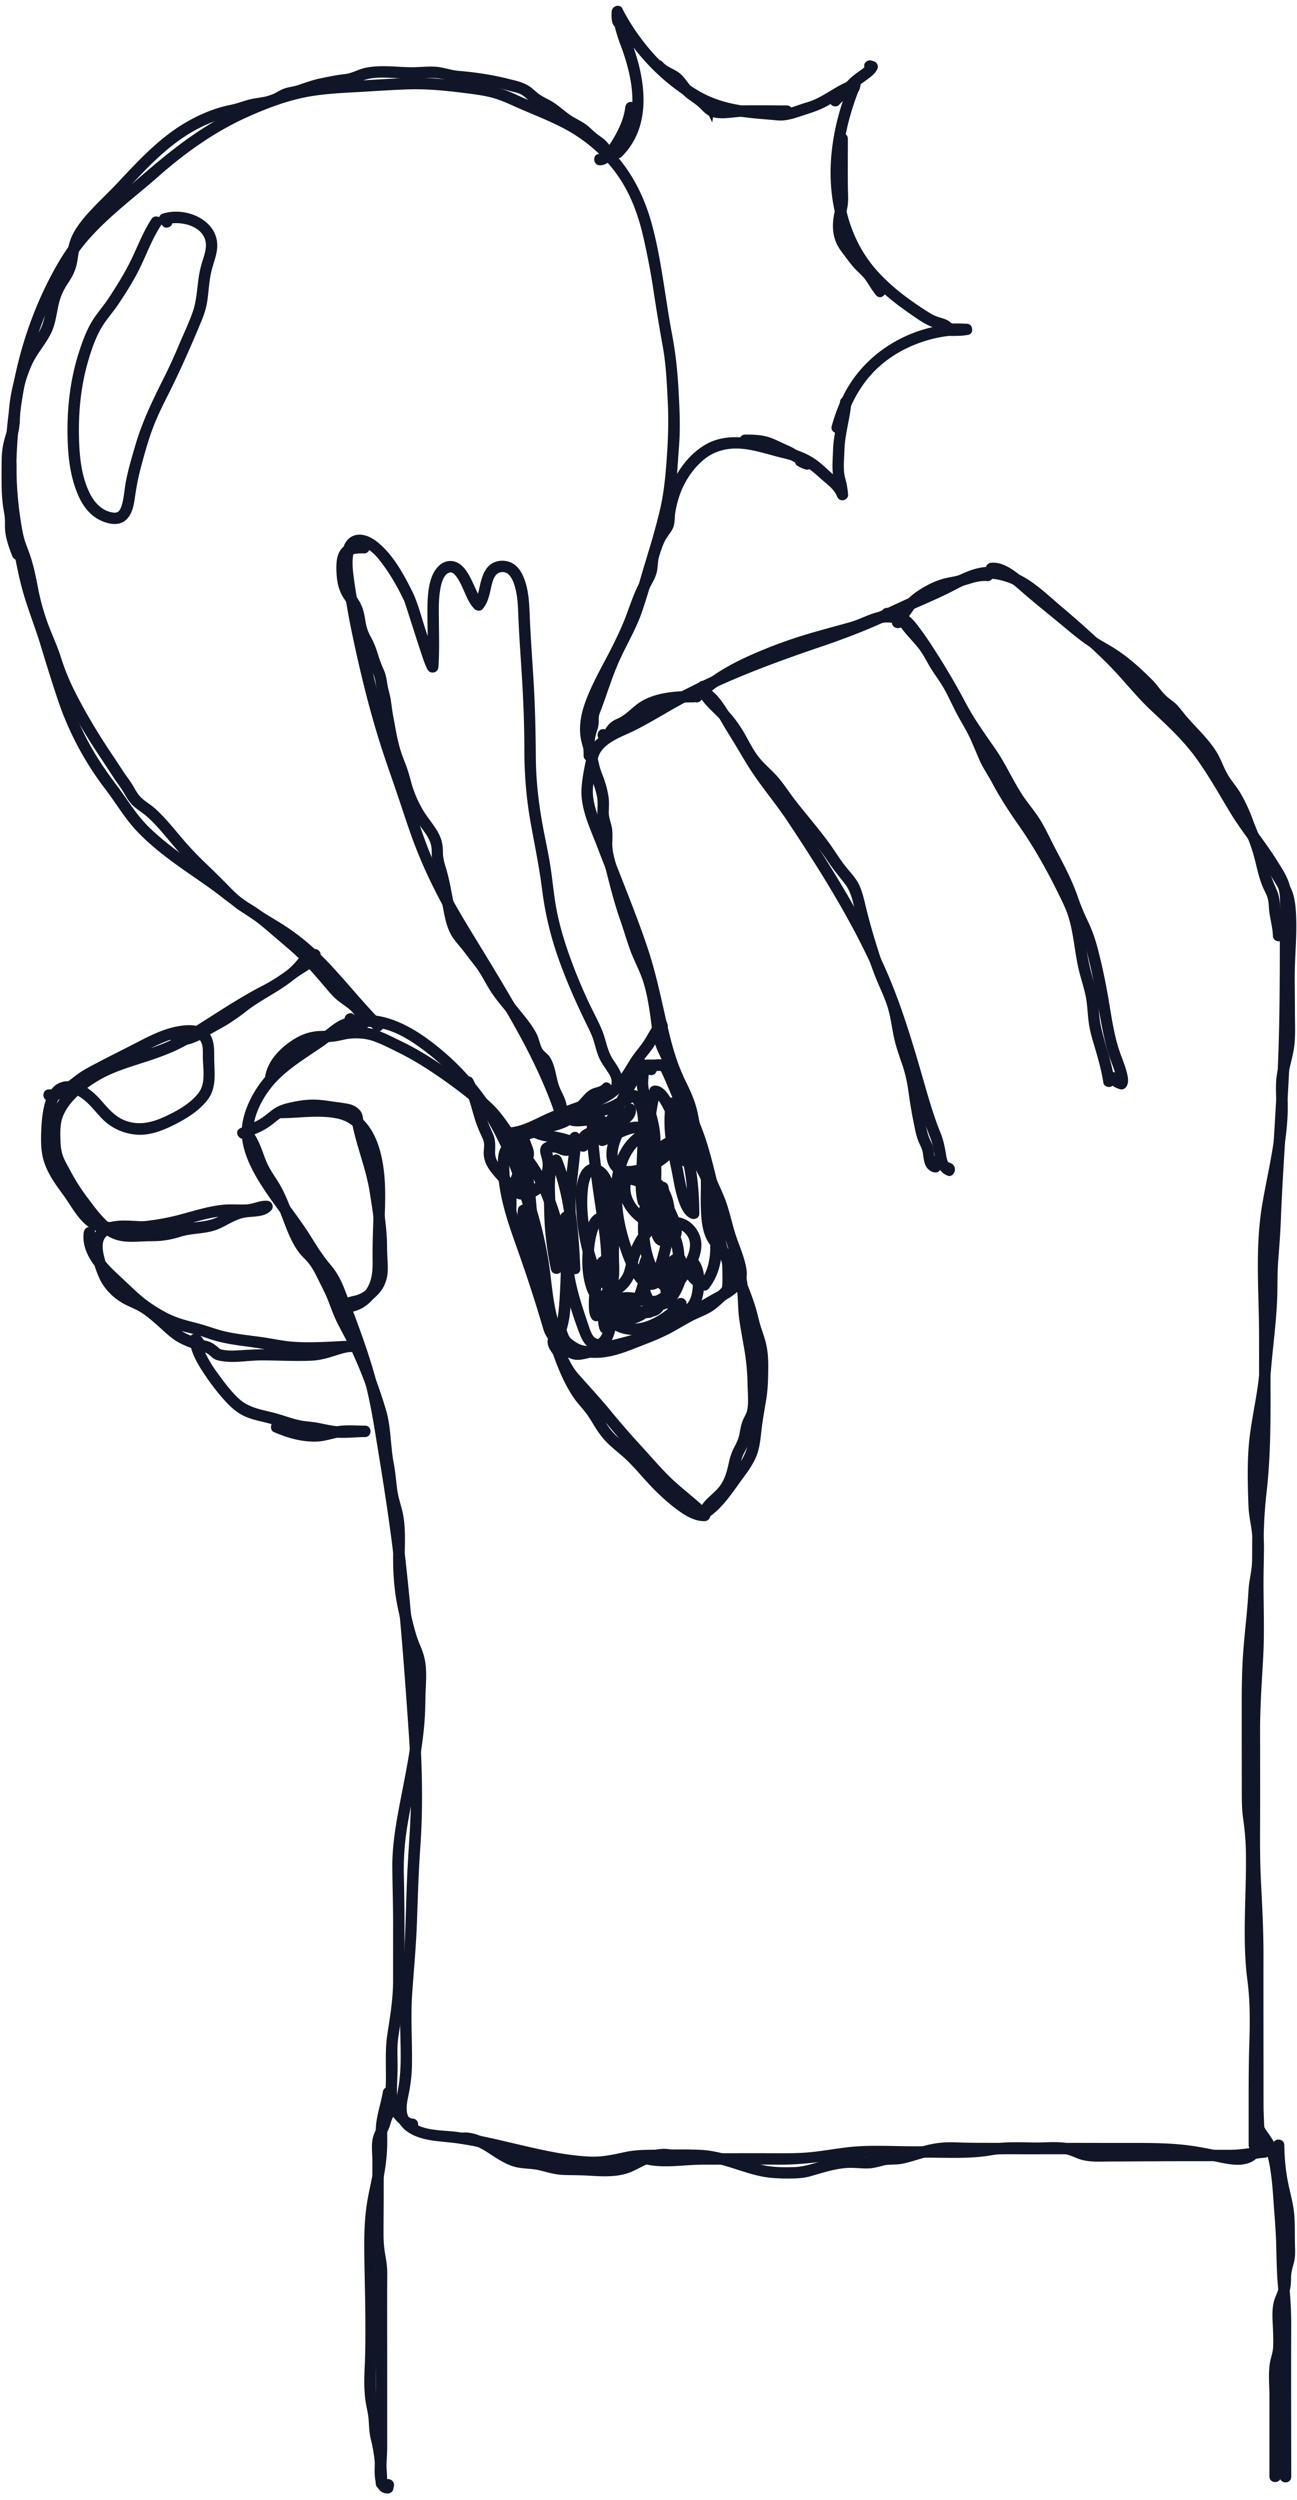 <svg xmlns="http://www.w3.org/2000/svg" width="191" height="368" fill="none"><path fill="#101627" d="M105.379 15.12a19.375 19.375 0 0 1-2.64-1.693c.168.426.336.84.494 1.266a148.816 148.816 0 0 1 1.651 3.334c.151-.974.319-1.947.495-2.907ZM94.135 317.528l.086.423c.058.278.319.517.587.586 2.84.743 5.855.119 8.744.118 3.787-.003 7.575-.023 11.361.001 3.624.023 7.087-.611 10.679-.969 3.493-.35 7.073-.048 10.581-.062 3.315-.013 6.646.214 9.91-.364 1.582-.28 3.24-.136 4.837-.132 1.901.004 3.804-.004 5.705-.004 7.279-.004 14.632-.444 21.81.956 2.234.436 5.241 1.383 6.966-.732.656-.805.786-1.849.795-2.856.017-1.55-.125-3.106-.125-4.661 0-7.36-.018-14.719-.007-22.077.005-3.619-.191-7.208-.373-10.82-.187-3.678-.12-7.36-.118-11.043.002-3.728-.002-7.457-.008-11.188-.005-3.621.264-7.177.459-10.788.197-3.671.043-7.38.045-11.056.002-1.804.071-3.608.067-5.411-.003-1.74-.409-3.357-.569-5.072-.163-1.73-.072-3.512-.058-5.248.014-1.729-.032-3.47.152-5.193.363-3.401 1.219-6.707 1.496-10.124.292-3.613.806-7.208.93-10.835.061-1.785.006-3.564.144-5.348.148-1.93.304-3.849.38-5.784.285-7.376.866-14.734 1.222-22.106.356-7.371.318-14.739.318-22.112 0-1.454.12-2.934-.044-4.374-.192-1.693-1.075-3.013-1.948-4.413-1.804-2.92-4.022-5.52-5.78-8.453-1.668-2.8-3.279-5.614-5.226-8.227-1.91-2.56-4.173-4.613-6.492-6.8-2.42-2.267-4.401-4.947-6.785-7.253-2.487-2.4-5.085-4.72-7.724-6.947-2.196-1.867-4.527-4.187-7.324-5.08-1.287-.427-2.604-.746-3.963-.587-1.36.16-2.63.694-3.856 1.28-2.904 1.4-5.854 2.667-8.78 4.014-3.248 1.506-6.482 2.947-9.861 4.133-6.527 2.293-13.013 4.467-19.257 7.48a116.7 116.7 0 0 0-9.079 4.893c-1.975 1.187-4.252 1.92-6.01 3.44-.834.72-1.37 1.587-1.617 2.654-.337 1.466-.644 3.04-.76 4.533-.236 3.053 1.288 6.08 2.346 8.853 2.573 6.76 5.521 13.414 7.245 20.454.85 3.472 1.477 7.004 2.468 10.433.884 3.057 2.807 5.667 3.453 8.807.695 3.376 1.495 6.585 2.826 9.782.609 1.467 1.292 2.878 1.728 4.411.508 1.791 1.004 3.552 1.621 5.309.368 1.048 1.355 2.975.848 4.092-.473 1.043-1.811 1.678-2.761 2.19-2.611 1.409-5.068 3.086-7.699 4.456-3.16 1.645-6.65 2.313-10.076 3.172-.841.21-2.008.826-2.89.589-.638-.172-1.067-.799-1.383-1.335-1.722-2.936-1.954-6.762-2.382-10.066-.773-5.97-2.672-11.968-5.004-17.504-2.402-5.706-5.997-10.81-10.733-14.823-4.001-3.391-9.27-6.741-14.72-4.731-1.143.423-1.981 1.247-2.95 1.952-1.071.778-2.182 1.498-3.275 2.242-2.111 1.434-4.23 2.958-5.798 5.001-1.644 2.143-3.098 5.231-2.897 7.985.216 2.938 1.83 5.748 3.43 8.143 1.678 2.515 3.609 4.851 5.214 7.416.772 1.232 1.504 2.488 2.403 3.636.522.667 1.128 1.259 1.576 1.983.485.784.817 1.644 1.124 2.51 1.142 3.231 2.394 6.419 3.512 9.66 1.156 3.355 1.786 6.75 2.36 10.243 1.186 7.224 2.353 14.413 3.113 21.7.752 7.227 1.285 14.475 1.79 21.723.255 3.634.449 7.254.39 10.9-.059 3.657-.39 7.293-.557 10.946-.168 3.663-.215 7.33-.419 10.991-.203 3.656-.661 7.261-.623 10.931.035 3.249.295 6.514-.332 9.72-.441 2.262-.726 4.617 1.384 6.098 2.042 1.431 4.699 1.382 7.071 1.692 3.376.442 6.759 1.347 10.079 2.107 3.218.737 6.477 1.42 9.786 1.559 1.638.069 3.198-.144 4.786-.531 1.768-.429 3.476-.475 5.286-.472 1.082.003 1.083-1.679 0-1.68-1.646-.003-3.297-.02-4.916.327-1.741.373-3.35.749-5.156.676-3.454-.143-6.84-.922-10.196-1.698-3.172-.733-6.436-1.57-9.669-1.968-2.001-.248-5.759-.08-6.888-2.177-.539-.999-.148-2.449.055-3.487.281-1.442.436-2.805.456-4.28.048-3.47-.207-6.945.033-10.413.25-3.589.59-7.153.71-10.753.122-3.592.229-7.179.483-10.764.51-7.152.176-14.203-.337-21.343-.51-7.097-1.075-14.195-1.88-21.265-.79-6.95-1.975-13.816-3.11-20.714-1.074-6.54-3.48-12.713-5.847-18.878-.51-1.33-1.152-2.499-2.075-3.583-1.13-1.325-2.017-2.772-2.94-4.245-1.539-2.456-3.375-4.704-5.003-7.099-1.637-2.411-3.644-5.529-3.42-8.577.2-2.72 1.922-5.568 3.843-7.435 1.943-1.887 4.293-3.276 6.507-4.813.93-.646 1.785-1.456 2.746-2.047 1.13-.695 2.604-.788 3.892-.763 2.95.058 5.356 1.426 7.698 3.12a37.036 37.036 0 0 1 6.677 6.263c4.187 5.015 6.576 11.031 8.465 17.216.899 2.939 1.715 5.933 2.152 8.98.216 1.508.376 3.023.628 4.525.458 2.719 1.09 7.287 3.938 8.638.576.273 1.2.334 1.825.228 1.53-.259 3.061-.79 4.57-1.154 3.167-.765 6.22-1.641 9.089-3.225 2.506-1.385 4.946-2.903 7.437-4.32 1.595-.908 3.445-2.249 3.208-4.315-.191-1.658-.9-3.273-1.449-4.836-.566-1.605-.902-3.27-1.423-4.888-.488-1.516-1.229-2.933-1.817-4.41a42.956 42.956 0 0 1-1.679-5.011c-.377-1.435-.573-2.9-.896-4.345-.364-1.63-1.049-3.108-1.781-4.599-1.487-3.033-2.222-6.187-2.959-9.468-.767-3.417-1.513-6.831-2.63-10.151-1.122-3.333-2.409-6.6-3.687-9.866-1.248-3.187-2.539-6.374-3.643-9.614-.45-1.32-.781-2.613-.67-4.013.057-.693.22-1.36.345-2.04.161-.867.186-1.853.524-2.68.821-2 3.67-2.84 5.434-3.747 2.85-1.453 5.543-3.213 8.404-4.653 6.171-3.12 12.584-5.466 19.118-7.68 3.12-1.067 6.185-2.227 9.178-3.6 2.995-1.386 6.076-2.613 9.043-4.04 1.323-.64 2.597-1.4 3.985-1.893 1.534-.547 2.859-.507 4.42-.067 2.935.814 5.248 3.174 7.516 5.107 2.623 2.24 5.244 4.533 7.694 6.973 2.254 2.227 4.166 4.773 6.485 6.947 2.413 2.266 4.753 4.4 6.697 7.093 1.826 2.547 3.356 5.267 4.972 7.947 1.775 2.933 4.002 5.546 5.795 8.466.867 1.414 1.527 2.6 1.556 4.294.029 1.706-.023 3.413-.023 5.12 0 7.226-.009 14.433-.386 21.653-.376 7.217-.907 14.423-1.188 21.647-.064 1.625-.22 3.24-.346 4.862-.136 1.786-.081 3.563-.142 5.348-.126 3.627-.639 7.222-.931 10.835-.265 3.276-1.056 6.447-1.448 9.703-.4 3.338-.297 6.869-.173 10.225.058 1.627.525 3.195.586 4.823.068 1.786-.052 3.578-.052 5.366-.001 3.55.076 7.11.006 10.658-.072 3.584-.518 7.129-.512 10.718.005 3.575.009 7.148.009 10.723 0 3.699-.093 7.409.037 11.105.124 3.455.439 6.903.458 10.362.037 7.178.002 14.358.002 21.537 0 1.641-.046 3.291.004 4.931.036 1.194.396 2.668-.026 3.821-.504 1.377-2.184 1.317-3.38 1.107-1.718-.303-3.412-.702-5.139-.963-3.351-.507-6.668-.473-10.045-.471-3.646.003-7.288-.017-10.934-.012-3.173.006-6.524-.346-9.649.283-1.509.305-3.011.215-4.545.209-1.951-.006-3.902.006-5.851.012-3.373.011-6.757-.25-10.116.155-1.616.195-3.221.472-4.839.66-1.886.22-3.756.216-5.652.207-3.477-.016-6.956 0-10.433.002-2.784.003-5.804.656-8.53-.057l.589.588-.088-.423c-.218-1.058-1.84-.61-1.62.447Z"/><path fill="#101627" d="M102.775 101.027c.098 1.186.962 1.8 1.689 2.613.877 1 1.52 2.2 2.188 3.333.692 1.174 1.431 2.32 2.125 3.494.71 1.2 1.412 2.4 2.198 3.546 1.609 2.36 3.449 4.547 5.026 6.934a309.305 309.305 0 0 1 4.471 6.906c2.904 4.654 5.632 9.414 7.924 14.4 2.408 5.227 4.088 10.692 5.683 16.219.445 1.544.89 3.088 1.357 4.625.468 1.544 1.028 3.018 1.608 4.52.389 1.011.472 2.035.723 3.076.253 1.048.746 1.97 1.79 2.378.559.217 1.016-.326 1.064-.811.078-.777-.602-1.197-1.3-1.171-1.077.043-1.082 1.723 0 1.682-.126-.171-.253-.34-.381-.511l1.065-.811c-.556-.216-.664-1.37-.749-1.852-.172-.98-.36-1.869-.739-2.798-1.066-2.615-1.822-5.327-2.605-8.038-1.556-5.386-3.143-10.737-5.399-15.881-2.16-4.933-4.769-9.64-7.573-14.227a263.163 263.163 0 0 0-4.256-6.693 124.06 124.06 0 0 0-4.781-6.76c-1.86-2.453-3.334-5.133-4.98-7.733-.775-1.214-1.451-2.507-2.268-3.694-.387-.56-.798-1.133-1.283-1.613-.285-.28-.879-.693-.916-1.133-.088-1.067-1.769-1.08-1.681 0Zm28.565-9.694-.009.334h1.68c-.031-.24-.023-.334.061-.547-.269.2-.541.4-.811.613.759.067 1.422 1.16 1.818 1.707a76.042 76.042 0 0 1 2.053 3c1.476 2.293 2.919 4.613 4.184 7.027.628 1.2 1.251 2.413 1.975 3.546.694 1.107 1.469 2.16 2.225 3.214.76 1.066 1.505 2.146 2.125 3.306.664 1.227 1.319 2.48 2.026 3.694.661 1.133 1.526 2.186 2.322 3.226.84 1.094 1.462 2.334 2.083 3.56 1.149 2.28 2.476 4.48 3.433 6.854.466 1.16.8 2.373 1.283 3.52.496 1.173 1.137 2.293 1.589 3.493.48 1.267.776 2.613 1.091 3.933.316 1.334.596 2.667.848 4.014.571 3.025.985 6.062 1.824 9.037.231.817.581 1.6.856 2.403.149.438.291.881.387 1.336.036.17.034.209.05.38-.001-.014.002.266.003.13 0 .032.037-.074-.007-.005.318-.129.634-.257.95-.387-.414-.117-.698-.322-.979-.648-.709-.82-1.892.374-1.188 1.19.46.533 1.044.886 1.72 1.08.371.105.748-.074.949-.387.414-.639.206-1.524.026-2.204-.228-.856-.56-1.681-.867-2.512-.852-2.321-1.248-4.831-1.645-7.261-.467-2.846-1.032-5.672-1.771-8.459-.353-1.333-.788-2.587-1.379-3.827a33.641 33.641 0 0 1-1.512-3.64c-.864-2.506-2.093-4.8-3.321-7.133-.656-1.253-1.251-2.533-1.947-3.76-.688-1.213-1.58-2.28-2.394-3.4-1.667-2.307-2.754-4.96-4.358-7.32-1.554-2.267-3.169-4.44-4.46-6.893a107.782 107.782 0 0 0-4.784-8.134 50.728 50.728 0 0 0-2.366-3.4c-.728-.946-1.586-1.853-2.842-1.96-.389-.04-.686.28-.81.614a2.028 2.028 0 0 0-.12 1c.136 1.04 1.645 1.106 1.68 0 .004-.107.008-.227.01-.334.034-1.08-1.648-1.08-1.681 0Zm-95.141 76.222c.701-.335 1.429-.61 2.132-.94.752-.355 1.414-.803 2.061-1.322.507-.405 1.01-.84 1.628-1.065.792-.291 1.679-.445 2.512-.564 1.763-.252 3.468.029 5.21.299.6.093 1.409.062 1.88.492-.015-.015.242.266.127.124-.097-.12-.025.034-.018-.063-.026.367.116.815.188 1.172.67 3.3 1.989 6.413 2.514 9.749.276 1.75.563 3.499.734 5.263.157 1.635.144 3.272.228 4.911.038.749.094 1.536-.074 2.276-.173.766-.625 1.297-1.193 1.821a4.175 4.175 0 0 1-2.02 1.052c-.812.172-1.525.383-2.136.98-.773.757.416 1.945 1.19 1.188.518-.508 1.287-.477 1.945-.684.778-.245 1.469-.695 2.08-1.229 1.252-1.098 1.864-2.384 1.918-4.048.024-.758-.046-1.515-.076-2.272-.034-.908-.021-1.816-.08-2.724-.121-1.91-.397-3.806-.692-5.695-.292-1.873-.638-3.7-1.176-5.52-.522-1.764-1.116-3.511-1.5-5.313-.116-.546-.101-1.26-.402-1.744-.372-.599-1.044-1.01-1.719-1.162-.863-.193-1.77-.281-2.647-.412-.958-.144-1.926-.272-2.898-.256-1.014.018-2.036.178-3.024.394-.915.2-1.807.446-2.586.985-.752.52-1.401 1.159-2.208 1.603-.881.486-1.84.817-2.746 1.253-.975.468-.124 1.917.848 1.451Zm51.425-56.328c-.004-.68-.039-1.36-.028-2.04.01-.614.16-1.12.356-1.707.18-.533.244-1.013.216-1.573-.03-.614.236-1.12.448-1.68.872-2.36 1.61-4.8 2.65-7.08 1.063-2.347 2.406-4.56 3.247-7 .906-2.627 1.65-5.334 2.455-7.987.813-2.68 1.623-5.4 2.175-8.147.546-2.733.63-5.52.849-8.28.217-2.733.088-5.453-.06-8.186-.153-2.827-.43-5.547-.961-8.334-1.031-5.4-1.53-10.893-2.976-16.213-1.259-4.627-3.514-8.813-7.13-12-1.778-1.573-3.646-2.907-5.781-3.96-2.417-1.187-4.948-2.12-7.388-3.253-2.436-1.134-4.985-1.48-7.628-1.814-2.705-.346-5.417-.6-8.148-.493-2.805.107-5.616.307-8.42.467-2.739.16-5.51.36-8.18 1.013-5.113 1.267-10.053 3.653-14.415 6.587-4.217 2.826-7.974 6.28-11.84 9.56C15.26 30.64 13.49 32.227 11.92 34c-1.638 1.853-2.95 3.893-4.124 6.067C2.7 49.48.616 60.053.705 70.707c.024 2.853.408 5.653.96 8.453.532 2.707.998 5.467 1.758 8.107.742 2.586 1.75 5.08 2.53 7.64.811 2.68 1.64 5.346 2.524 8a45.482 45.482 0 0 0 7.027 13.253c1.517 1.987 2.8 4.187 4.497 6.027 1.787 1.933 3.904 3.6 6.032 5.146 2.236 1.614 4.566 3.107 6.742 4.814 2.14 1.666 4.336 3.146 6.662 4.56 2.15 1.293 4.148 2.706 5.98 4.426 1.736 1.64 3.318 3.44 4.887 5.227 1.553 1.787 3.101 3.575 4.77 5.251.763.768 1.953-.42 1.189-1.188-3.326-3.343-6.154-7.143-9.575-10.396a33.493 33.493 0 0 0-5.63-4.307c-2.289-1.4-4.583-2.747-6.68-4.44-4.107-3.293-8.74-5.88-12.513-9.587-1.81-1.786-3.09-3.973-4.614-6-1.488-1.96-2.878-3.986-4.066-6.146-2.484-4.52-4.005-9.534-5.432-14.467-.732-2.547-1.716-5-2.49-7.52-.782-2.547-1.23-5.187-1.764-7.8-.56-2.72-1.042-5.453-1.1-8.24a74.08 74.08 0 0 1 .325-8.44c.476-5.107 1.484-10.12 3.25-14.933 1.675-4.574 3.886-9.28 7.134-12.96 3.077-3.48 6.87-6.254 10.344-9.32 3.895-3.427 8.22-6.494 12.963-8.627 2.373-1.067 4.82-2.027 7.352-2.653 2.657-.667 5.41-.84 8.136-.987 2.713-.147 5.433-.347 8.15-.44 2.684-.093 5.354.16 8.015.493 1.279.16 2.56.307 3.819.587 1.293.28 2.457.773 3.658 1.32 2.414 1.093 4.903 2.013 7.26 3.227 4.066 2.093 7.551 5.4 9.623 9.493 1.039 2.04 1.759 4.24 2.276 6.48.62 2.68 1.136 5.387 1.544 8.093.408 2.72.857 5.4 1.345 8.107.487 2.707.602 5.4.742 8.147.136 2.666.061 5.293-.123 7.96-.19 2.773-.419 5.48-1.073 8.186-.65 2.694-1.448 5.36-2.263 8-.775 2.52-1.397 5.147-2.413 7.574-.966 2.306-2.283 4.453-3.207 6.773a185.965 185.965 0 0 0-2.577 6.973c-.168.48-.207.934-.184 1.44.026.587-.196 1.054-.367 1.6-.36 1.16-.192 2.427-.185 3.614.006 1.08 1.688 1.08 1.681 0Zm-13.083 56.442c1.987.01 3.828-.853 5.586-1.69 1.921-.915 3.9-1.628 5.898-2.351 1.839-.664 3.671-1.297 5.139-2.635 1.372-1.249 2.24-2.8 3.215-4.346.554-.879 1.277-1.634 1.854-2.496.663-.99 1.2-2.059 1.872-3.046a403.36 403.36 0 0 1-1.536-.201l.115.336c.35 1.017 1.973.58 1.621-.447a31.705 31.705 0 0 1-.114-.336c-.243-.704-1.123-.809-1.536-.201-.568.835-1.072 1.7-1.578 2.572-.446.769-1.029 1.437-1.566 2.144-1.022 1.343-1.696 2.884-2.847 4.141-.56.614-1.18 1.17-1.903 1.586-.836.481-1.781.794-2.682 1.126-1.903.702-3.832 1.335-5.682 2.175-1.854.843-3.757 1.999-5.856 1.989-1.081-.005-1.084 1.676 0 1.68Z"/><path fill="#101627" d="M83.513 164.055c-1.486-4.536-3.581-8.839-5.884-13.011-2.308-4.177-4.781-8.257-7.278-12.337-2.474-4.027-4.927-8.107-6.767-12.48-.964-2.28-1.75-4.64-2.53-7-.787-2.374-1.613-4.72-2.417-7.08-1.61-4.72-2.874-9.534-4.044-14.374-1-4.146-1.896-8.346-2.472-12.573-.162-1.2-.33-2.573-.053-3.773.065-.28.12-.454.233-.654.12-.213.126-.24.344-.333.056-.027.224-.067.468-.04.114 0 .042-.013.22.04.146.04.243.067.336.12 1.179.533 2.09 1.68 2.832 2.707.856 1.173 1.599 2.426 2.28 3.706.24.454.456.92.694 1.374.133.24-.074-.24.04.093.049.133.101.28.15.427.336 1 .65 2 .97 3 .397 1.24.793 2.48 1.204 3.72.304.906.585 1.853.989 2.72.135.293.328.613.675.68.56.106 1.025-.24 1.064-.814.158-2.32.084-4.64.065-6.96-.013-1.44-.052-2.893.18-4.306.107-.654.244-1.334.576-1.907.097-.173.252-.387.352-.467.103-.08.236-.16.357-.213-.046.027.336-.093.18-.053a.433.433 0 0 1 .335.053c.22.12.285.187.488.427.31.36.621.946.863 1.44.566 1.146.98 2.56 1.926 3.466.307.294.888.36 1.188 0 .602-.706.872-1.573 1.087-2.466.193-.8.315-1.707.765-2.4.328-.507.98-.707 1.586-.48.456.186.852.786 1.09 1.4.626 1.626.666 3.44.734 5.146.126 3.12.372 6.24.553 9.347.203 3.453.327 6.893.33 10.347.005 3.506.282 6.946.895 10.413.594 3.347 1.294 6.653 1.719 10.04a48.228 48.228 0 0 0 2.259 9.693c1.198 3.48 2.698 6.854 4.318 10.16.399.814.787 1.592 1.043 2.464.227.77.417 1.547.725 2.288.29.698.703 1.283 1.122 1.902.376.556.87 1.246.75 1.958-.18 1.058 1.44 1.512 1.622.447.264-1.555-.562-2.699-1.384-3.925-.851-1.267-1.016-2.774-1.567-4.168-.597-1.515-1.425-2.956-2.108-4.432a84.15 84.15 0 0 1-2.04-4.787c-1.236-3.2-2.3-6.507-2.824-9.893-.275-1.787-.44-3.587-.727-5.374-.286-1.786-.676-3.546-1.013-5.333-.667-3.507-1.081-6.987-1.105-10.573-.023-3.6-.1-7.187-.307-10.787-.19-3.28-.45-6.573-.583-9.867-.074-1.84-.144-3.773-.792-5.506-.356-.96-.908-1.92-1.853-2.4-.953-.48-2.203-.44-3.081.186-.91.654-1.278 1.76-1.536 2.8-.211.84-.36 2.014-.866 2.614h1.188c-.21-.2-.176-.174-.346-.44a9.983 9.983 0 0 1-.462-.867c-.31-.64-.586-1.293-.906-1.933-.58-1.147-1.42-2.52-2.846-2.64-1.59-.12-2.625 1.32-3.05 2.666-.506 1.6-.528 3.36-.524 5.027.008 2.627.122 5.267-.058 7.893.355-.266.71-.533 1.064-.813-.033 0 .45.213.459.36-.001-.027-.027-.04-.03-.053-.01-.04-.049-.094-.066-.134-.024-.053-.099-.24-.004 0-.036-.093-.07-.173-.105-.266a31.829 31.829 0 0 1-.486-1.374c-.414-1.213-.808-2.44-1.201-3.666-.58-1.814-1.053-3.694-1.919-5.4-1.302-2.56-2.858-5.387-5.189-7.16-.992-.76-2.412-1.334-3.61-.68-1.214.653-1.478 2.173-1.529 3.426-.054 1.374.148 2.76.364 4.107.339 2.12.692 4.227 1.126 6.32 1.046 5.053 2.254 10.133 3.746 15.093.719 2.387 1.531 4.734 2.35 7.094.838 2.413 1.625 4.853 2.46 7.266 1.612 4.667 3.714 9.054 6.206 13.32 4.896 8.374 10.519 16.456 14.14 25.504a55.16 55.16 0 0 1 1.23 3.386c.336 1.024 1.96.585 1.622-.448ZM22.297 32.254c-1.032 1.6-1.772 3.36-2.554 5.08-.796 1.76-1.736 3.413-2.771 5.04-.504.8-.996 1.586-1.556 2.346-.53.707-1.088 1.4-1.583 2.133-1.03 1.547-1.685 3.36-2.244 5.107-1.16 3.64-1.65 7.48-1.65 11.293.002 3.267.262 6.68 1.6 9.707.674 1.533 1.682 2.88 3.216 3.627 1.222.586 2.84.933 3.905-.147.79-.8 1.035-1.987 1.188-3.067.213-1.493.473-2.973.887-4.52.512-1.92 1.042-3.866 1.738-5.733.647-1.733 1.464-3.387 2.295-5.027 1.717-3.413 3.245-6.88 4.719-10.4.341-.813.665-1.653.87-2.506.227-.96.298-1.947.404-2.92.108-.974.244-1.947.518-2.894.254-.88.568-1.733.68-2.64.421-3.44-2.848-5.533-5.934-5.573a6.543 6.543 0 0 0-2.032.28c-.649.213-.762.92-.37 1.413.112.134.224.28.336.414.284.36.89.293 1.188 0 .354-.347.281-.827 0-1.187-.112-.133-.224-.28-.336-.426-.123.48-.247.946-.371 1.413 2.135-.68 5.797.213 5.881 2.946.024.8-.244 1.574-.482 2.334A16.008 16.008 0 0 0 29.235 41c-.238 1.72-.312 3.427-.906 5.067-.58 1.613-1.328 3.16-1.99 4.733a75.38 75.38 0 0 1-2.29 4.987c-1.586 3.16-3.089 6.266-4.086 9.653-.519 1.773-1.051 3.533-1.406 5.333-.212 1.08-.269 2.187-.53 3.24-.1.414-.234.867-.49 1.174-.212.253-.492.32-.89.266-1.527-.213-2.644-1.346-3.326-2.653-1.385-2.64-1.644-5.8-1.693-8.733-.06-3.507.279-7 1.205-10.387.46-1.68 1.024-3.387 1.831-4.947.753-1.44 1.89-2.64 2.793-3.986.979-1.467 1.938-2.974 2.758-4.534.821-1.56 1.462-3.2 2.233-4.786.39-.8.819-1.574 1.301-2.32.586-.92-.868-1.76-1.452-.853Zm69.25-9.187c4.405-4.36 3.589-10.92 1.688-16.267-.628-1.76-1.175-3.48-1.507-5.333l-1.621.44c.064.306.134.6.168.893.009.08-.006.2.02.267-.002.026-.002.053-.002.066.018-.24.144-.44.378-.586l.648-.08c.265.08.436.226.512.466a1.973 1.973 0 0 1-.032-.12c-.01-.133-.026-.12-.031-.16-.04-.32-.03-.64-.01-.96-.522.134-1.045.28-1.567.427 2.525 4.813 6.216 9.053 10.777 12.04 2.472 1.627 5.099 2.6 8.025 3.013 1.462.214 2.931.334 4.402.454.686.053 1.386.173 2.074.093.832-.093 1.62-.333 2.412-.6 1.503-.493 2.939-.907 4.306-1.733 1.268-.76 2.465-1.614 3.904-2.04-.344-.347-.688-.68-1.034-1.027-.006.04-.049.253-.046.253.188.267.813-.506 1.073.094.081.186.035.4-.12.56-.088.093-.345.133-.096.16-.271-.36-.54-.72-.811-1.067-2.449 6.053-3.588 12.8-2.03 19.24.762 3.147 2.153 6.04 4.174 8.573 1.84 2.294 4.13 4.187 6.539 5.867 1.292.893 2.609 1.907 4.139 2.333.354.094.73.187 1.034.414.35.24.644.44 1.071.546.847.214 1.729.16 2.58 0 .96-.173.692-1.613-.223-1.64-.8-.026-1.613-.066-2.412 0-.66.067-1.497.507-1.021 1.334.269.453.831.466 1.301.466.711.014 1.426-.04 2.132-.12 1.05-.12 1.108-1.653 0-1.68-7.13-.186-14.166 3.467-17.696 9.72-.946 1.68-1.65 3.494-2.166 5.347-.288 1.053 1.332 1.493 1.621.453.833-3 2.203-5.88 4.332-8.186 2.235-2.414 5.169-4.054 8.325-4.947a18.825 18.825 0 0 1 5.584-.707v-1.68c-.602.067-1.206.12-1.814.12h-.572c-.052 0-.111-.026-.162-.013.155.013.192.027.115.013-.215-.066-.064.054.449.36v.84c-.508.307-.661.427-.456.374.014-.014.03-.014.044-.014-.028.04-.226.014-.016 0 .167 0 .332-.013.498-.026.638-.014 1.276 0 1.914.026l-.224-1.653c-.584.107-1.364.173-1.922-.08-.223-.107-.402-.307-.62-.427-.346-.186-.723-.306-1.099-.413-.576-.173-1.016-.347-1.527-.667-.649-.4-1.292-.813-1.925-1.253-2.243-1.52-4.364-3.24-6.135-5.293-4.002-4.667-5.35-10.907-4.764-16.92.33-3.387 1.279-6.707 2.554-9.867.222-.547-.33-1.013-.811-1.067-.98-.08-1.811.867-1.243 1.787.247.4.724.613 1.183.48.539-.147.78-.693.871-1.2.108-.6-.374-1.227-1.035-1.027-2.473.72-4.343 2.627-6.816 3.334-1.361.373-2.785 1.12-4.231.986-1.346-.133-2.696-.213-4.041-.36-2.817-.306-5.465-.973-7.903-2.453-2.22-1.347-4.23-3.013-6.009-4.893a31.95 31.95 0 0 1-5.001-7.08c-.41-.787-1.519-.36-1.566.426-.044.707-.116 2.147.795 2.4.644.174 1.083-.373 1.103-.96.018-.546-.132-1.133-.247-1.666-.23-1.067-1.81-.6-1.621.44.276 1.546.644 3.053 1.2 4.52a31.83 31.83 0 0 1 1.23 3.88c.622 2.546.888 5.28.111 7.826-.437 1.427-1.23 2.694-2.29 3.747-.77.76.418 1.947 1.189 1.187Z"/><path fill="#101627" d="M123.689 59.2c-.158 2.36-.946 4.64-1.014 7.027-.032 1.093-.134 2.213-.046 3.306.088 1.107.486 2.174.586 3.28.55-.066 1.101-.146 1.65-.213-.46-1.173-1.346-2.027-2.272-2.84-.941-.84-1.813-1.733-2.892-2.4-1.085-.667-2.294-1.133-3.53-1.44-1.395-.333-2.774-.76-4.174-1.08-2.7-.627-5.597-.84-8.086.6-2.12 1.213-3.776 3.28-4.818 5.467-.637 1.333-1.04 2.76-1.312 4.213-.106.56-.138 1.12-.166 1.693-.018.347-.172.547-.584.84.421.24.842.494 1.265.734.012-.107.027-.214.039-.307.058-.453-.428-.84-.84-.84-.503 0-.782.387-.84.84-.014.093-.027.2-.04.307-.08.613.778 1.066 1.264.72.85-.6 1.352-1.24 1.417-2.294a14.74 14.74 0 0 1 .548-3.146c.623-2.214 1.833-4.254 3.548-5.787 1.859-1.667 4.137-2.093 6.565-1.733 1.406.213 2.776.613 4.146.986 1.18.32 2.401.547 3.526 1.04 1.239.534 2.195 1.334 3.179 2.24.831.76 2.007 1.534 2.437 2.627.156.4.479.667.923.6.381-.053.765-.4.728-.827a14.646 14.646 0 0 0-.223-1.6c-.109-.52-.297-1.053-.356-1.586-.118-1.12.006-2.28.039-3.4.067-2.374.856-4.667 1.013-7.027.072-1.08-1.609-1.08-1.68 0ZM35.69 167.424c1.357 1.383 1.613 3.636 2.513 5.297.57 1.05 1.298 2.003 1.854 3.06.558 1.058.996 2.17 1.43 3.28.83 2.13 1.61 4.535 3.292 6.158.916.885 1.445 1.845 2.002 2.984.543 1.11 1.126 2.174 1.57 3.332.456 1.182.88 2.382 1.469 3.508.585 1.117 1.188 2.222 1.732 3.361a65.213 65.213 0 0 1 2.963 7.347c.42 1.254.877 2.538 1.1 3.846.226 1.339.209 2.707.362 4.054.156 1.382.507 2.729.663 4.113.144 1.284.259 2.585.608 3.833.373 1.339.655 2.572.681 3.975.027 1.301-.045 2.604-.04 3.907.008 2.636.228 5.188.81 7.762.278 1.226.556 2.452.924 3.655.336 1.103.914 2.135 1.202 3.245.55 2.135.143 4.468.122 6.643-.051 5.439-1.362 10.761-2.326 16.087-.48 2.656-.87 5.293-.848 7.998.019 2.706.115 5.407.115 8.112 0 2.854-.005 5.707-.003 8.559.003 2.665-.43 5.253-.838 7.88-.4 2.561-.131 5.225-.251 7.812-.047 1.023-.07 2.127.347 3.084.348.8.9 1.551 1.522 2.16.582.568 1.27 1.044 2.104 1.077 1.082.046 1.079-1.636 0-1.68-.634-.026-1.285-.938-1.608-1.401-.58-.829-.72-1.599-.705-2.615.017-1.236.092-2.468.096-3.706.004-1.326-.093-2.691.076-4.008.332-2.587.93-5.154.94-7.775.01-2.74.001-5.48.001-8.22 0-2.729-.032-5.452-.097-8.18-.065-2.708.177-5.321.65-7.985.933-5.239 2.226-10.468 2.469-15.802.053-1.182.045-2.365.102-3.548.054-1.129.11-2.266.003-3.394-.104-1.106-.399-2.054-.837-3.066-.478-1.098-.794-2.272-1.082-3.432-.628-2.524-1.112-5.016-1.185-7.624-.073-2.618.24-5.293-.183-7.89-.21-1.288-.704-2.499-.89-3.798-.188-1.308-.266-2.632-.52-3.93-.512-2.635-.395-5.362-1.156-7.947a67.488 67.488 0 0 0-2.636-7.32 66.436 66.436 0 0 0-1.608-3.508c-.555-1.119-1.207-2.196-1.718-3.336-.506-1.129-.888-2.311-1.37-3.449-.49-1.155-1.103-2.262-1.668-3.382-.536-1.062-1.2-1.852-2.038-2.684-.81-.806-1.304-1.918-1.764-2.952-.961-2.162-1.634-4.457-2.822-6.517-.591-1.024-1.314-1.965-1.824-3.039-.42-.882-.684-1.838-1.071-2.737-.367-.855-.787-1.721-1.445-2.393-.76-.774-1.947.416-1.188 1.189Z"/><path fill="#101627" d="M56.897 309.94c-.126.351-.353.657-.536.981-.222.399-.354.808-.473 1.246-.241.876-.757 1.65-.975 2.532-.228.92-.122 1.868-.092 2.801.035 1.116.006 2.236.006 3.352 0 2.224.006 4.448-.019 6.672-.012 1.085-.059 2.185.07 3.264.12 1.016.367 2.017.446 3.037.083 1.091.01 2.203.01 3.296-.002 1.115.002 2.23.003 3.344.003 2.266 0 4.531 0 6.795v13.284c0 1.661-.978 6.507 1.764 6.52.35.001.735-.26.811-.617l.096-.462c.223-1.054-1.397-1.506-1.62-.446l-.097.461.81-.617c-.182 0 .115.064.052.03.022.011-.016-.036.026.036-.086-.146-.122-.217-.182-.485-.106-.468-.108-1.011-.1-1.52.015-1.08.122-2.151.122-3.231v-12.73c0-4.271-.019-8.542.01-12.814.007-1.01-.162-2-.332-2.993-.174-1.016-.22-2.009-.217-3.039.005-2.113.028-4.226.028-6.338v-3.559c0-1.055-.14-2.148-.039-3.199.09-.942.67-1.766.958-2.654.142-.44.228-.848.465-1.252.24-.408.464-.8.627-1.248.37-1.019-1.254-1.458-1.622-.447Zm127.492 2.773c.067 1.239 1.016 2.186 1.628 3.192.752 1.239.988 2.923 1.178 4.343.234 1.76.317 3.544.453 5.315.135 1.741.261 3.486.3 5.233.041 1.807.069 3.596.219 5.397.14 1.708.302 3.415.308 5.128.01 3.656-.023 7.314-.02 10.971.004 4.107.014 8.215.014 12.323 0 1.081 1.682 1.082 1.682 0v-1.403c0-1.081-1.682-1.084-1.682 0v1.403h1.682c-.002-7.319-.036-14.639-.002-21.958a60.47 60.47 0 0 0-.213-5.4c-.141-1.709-.291-3.416-.295-5.132-.006-3.545-.297-7.112-.629-10.64-.173-1.852-.439-3.734-1.099-5.484-.252-.665-.621-1.224-1.022-1.805-.282-.408-.798-1.027-.82-1.483-.059-1.076-1.74-1.082-1.682 0Z"/><path fill="#101627" d="M186.249 315.953c-1.69.116-3.313.512-5.016.51-1.716-.002-3.432.001-5.149.001-3.501 0-7.004-.003-10.505.032-.88.008-1.759.015-2.638.011-.854-.003-1.744.046-2.593-.048-.652-.072-1.256-.362-1.859-.599a7.053 7.053 0 0 0-2.109-.479c-1.685-.126-3.379.062-5.065.062-1.782.002-3.563 0-5.344 0-1.736 0-3.467-.003-5.203-.072-1.627-.066-3.121.082-4.689.521-.739.208-1.471.435-2.21.64-.896.249-1.71.405-2.64.424-.76.016-1.45.175-2.174.379-.854.24-1.691.208-2.568.16-.832-.047-1.655-.086-2.484.033-.81.116-1.614.288-2.41.473-1.565.367-3.03.962-4.653 1.01-1.516.044-3.037.04-4.525-.279-1.452-.312-2.858-.804-4.275-1.245-1.619-.506-3.273-.935-4.976-1.016-1.952-.092-3.924-.058-5.879-.027-1.092.017-2.193.093-3.258.348-.964.231-2.234.709-2.444 1.819-.199 1.057 1.42 1.51 1.62.446.008-.03.094-.234.022-.098.064-.123-.041-.011.084-.091.024-.015.294-.18.418-.232.408-.169.862-.26 1.296-.336.964-.169 1.945-.173 2.921-.184 1.675-.016 3.356-.028 5.029.028 1.494.049 2.942.42 4.364.853 1.422.432 2.824.935 4.272 1.275 1.444.339 2.872.421 4.351.427.789.004 1.575-.011 2.359-.122.801-.112 1.549-.373 2.324-.593 1.545-.439 3.197-.892 4.812-.857.756.016 1.512.1 2.269.089.821-.013 1.544-.211 2.328-.42.767-.205 1.532-.116 2.312-.203.868-.097 1.719-.37 2.555-.612 1.474-.428 2.924-.928 4.473-.954 1.597-.027 3.199.098 4.799.098 3.434 0 6.864-.006 10.297-.093.799-.019 1.641-.055 2.429.093.662.123 1.268.43 1.892.662 1.506.561 3.212.405 4.791.402 3.869-.005 7.741-.045 11.611-.045l5.597-.001c.911.001 1.801-.007 2.704-.131.913-.125 1.816-.315 2.737-.377 1.074-.074 1.082-1.755 0-1.682Zm-81.793-213.9c-.012-.12-.025-.226-.039-.346-.521.146-1.042.293-1.565.426.497 1.094 1.393 1.96 2.24 2.787.835.813 1.615 1.613 2.271 2.587.745 1.093 1.385 2.253 2.026 3.413.632 1.133 1.45 2.107 2.37 3.027.95.946 1.846 1.88 2.633 2.973a80.056 80.056 0 0 0 2.519 3.307c1.765 2.2 3.517 4.36 5.092 6.706.721 1.067 1.545 2.067 2.348 3.08.712.894 1.034 1.867 1.306 2.974a140.243 140.243 0 0 0 2.091 7.48 41.472 41.472 0 0 0 1.468 4.08c.543 1.266 1.135 2.52 1.532 3.842.42 1.398.585 2.854.888 4.276.288 1.354.744 2.662 1.2 3.966.513 1.473.797 2.908 1.003 4.453a67.29 67.29 0 0 0 .797 4.611c.147.714.285 1.453.543 2.137.237.633.622 1.221.726 1.897.17 1.107.188 2.262 1.386 2.775.385.164.94.149 1.149-.303.431-.928.143-1.877-.935-2.101-1.056-.22-1.508 1.399-.446 1.621.202.084.22.019.049-.2-.051-.256-.091-.312-.12-.168a319 319 0 0 0 1.149-.301c-.74-.317-.502-1.467-.694-2.132-.174-.599-.508-1.131-.71-1.719-.238-.693-.374-1.437-.517-2.156a67.153 67.153 0 0 1-.699-3.988c-.181-1.308-.305-2.633-.72-3.893-.444-1.345-.957-2.665-1.324-4.035-.368-1.378-.532-2.8-.845-4.192-.609-2.684-2.015-5.124-2.881-7.724-.838-2.533-1.612-5.12-2.236-7.706-.268-1.107-.511-2.24-1.007-3.28-.511-1.067-1.421-1.947-2.139-2.88-.817-1.067-1.513-2.214-2.305-3.307-.831-1.133-1.712-2.227-2.6-3.32-.883-1.093-1.779-2.16-2.621-3.28-.794-1.053-1.512-2.173-2.386-3.16-.937-1.053-2.073-1.947-2.914-3.093-.847-1.147-1.438-2.494-2.192-3.707-.738-1.187-1.567-2.293-2.567-3.267-.909-.88-1.939-1.746-2.477-2.92-.336-.746-1.659-.4-1.566.414.012.12.026.226.038.346.052.44.35.84.841.84.415 0 .892-.386.84-.84Zm26.417-10.933c.931-.133 1.567.96 2.047 1.573.713.907 1.52 1.734 2.255 2.627.777.947 1.258 2.027 1.9 3.053.652 1.054 1.412 2.04 2.01 3.12.64 1.16 1.18 2.374 1.794 3.547.602 1.147 1.304 2.24 1.868 3.413.558 1.16 1.013 2.36 1.538 3.534.502 1.12 1.215 2.12 1.788 3.2 1.174 2.226 2.523 4.28 3.964 6.333 1.491 2.133 2.828 4.347 4.066 6.627a91.252 91.252 0 0 1 1.82 3.533c.548 1.12 1.112 2.24 1.466 3.44.691 2.333.86 4.773 1.36 7.147.302 1.426.794 2.8 1.102 4.226.304 1.411.3 2.867.516 4.294.213 1.406.681 2.774 1.072 4.138.422 1.475.821 2.958 1.046 4.476.067.448.635.699 1.035.588.48-.134.653-.581.587-1.034-.403-2.712-1.423-5.259-1.995-7.928-.275-1.28-.275-2.602-.453-3.894-.187-1.36-.608-2.666-.968-3.986-.656-2.427-.832-4.934-1.394-7.374-.594-2.573-1.885-4.946-3.104-7.28-1.258-2.4-2.601-4.773-4.14-7.013-1.45-2.107-3.008-4.147-4.176-6.44-.574-1.12-1.262-2.173-1.845-3.293-.591-1.134-1.011-2.36-1.543-3.52-.565-1.24-1.264-2.387-1.91-3.574-.652-1.2-1.211-2.44-1.846-3.64-.673-1.28-1.564-2.413-2.31-3.653-.36-.6-.64-1.24-1.016-1.827a16.88 16.88 0 0 0-1.218-1.613c-.848-1-1.704-1.987-2.53-3.013-.828-1.027-1.898-1.614-3.232-1.4-.448.066-.699.626-.587 1.04.133.466.581.653 1.033.573Z"/><path fill="#101627" d="M185.56 315.775v-9.871c0-3.225.211-6.449.163-9.676-.048-3.128-.675-6.193-.668-9.321.008-3.284.02-6.564.081-9.848.055-3.108.079-6.199-.373-9.282-.468-3.194-.224-6.534-.224-9.758 0-6.48-.039-12.916.606-19.374.164-1.63.286-3.257.412-4.89.116-1.487.512-2.904.508-4.406-.008-3.201.078-6.394.446-9.577.745-6.457.578-12.92.578-19.411 0-3.196-.025-6.385-.134-9.58-.104-3.072-.203-6.154.053-9.221.519-6.256 2.631-12.299 2.632-18.612 0-1.601-.18-3.225.096-4.813.245-1.422.709-2.794.873-4.232.18-1.571.092-3.195.087-4.774-.005-1.676-.025-3.356-.033-5.036-.012-2.946.313-5.893.222-8.84-.04-1.333-.13-2.76-.582-4.013-.464-1.293-1.39-2.333-1.906-3.587-.198-.48-.368-.933-.685-1.36-.369-.493-.937-.933-1.163-1.52-.381-1-2.008-.56-1.62.454.423 1.106 1.411 1.786 1.848 2.88.507 1.266 1.435 2.306 1.906 3.573.965 2.627.52 5.84.384 8.56-.158 3.147-.055 6.307-.05 9.449.003 1.596.106 3.256-.19 4.832-.278 1.478-.754 2.903-.878 4.408-.125 1.515.032 3.042.006 4.559a37.205 37.205 0 0 1-.416 4.736c-.459 3.101-1.176 6.155-1.686 9.247-1.024 6.2-.476 12.356-.444 18.598.015 3.248 0 6.496 0 9.746 0 3.244.098 6.502-.148 9.74-.237 3.152-.706 6.272-.821 9.434-.059 1.578-.033 3.152-.053 4.731-.018 1.476-.45 2.905-.528 4.38-.172 3.207-.603 6.397-.814 9.603-.212 3.23-.188 6.46-.188 9.696 0 3.216.008 6.433.011 9.65 0 1.575-.019 3.112.201 4.675.222 1.563.367 3.096.4 4.676.131 6.387-.594 12.868.239 19.219.416 3.176.356 6.358.259 9.553-.1 3.253-.088 6.505-.088 9.76v4.843c0 1.081 1.681 1.082 1.681 0ZM41.385 164.609c2.743-.009 5.61-.524 8.32.058 2.186.469 3.556 2.078 4.3 4.121.87 2.384 1.056 4.955 1.042 7.472-.019 3.124-.223 6.232-.178 9.359.023 1.521-.094 3.068-1.034 4.332-.786 1.058-1.948 1.642-3.268 1.542-1.08-.082-1.074 1.599 0 1.68 2.952.227 5.305-2.224 5.81-4.989.298-1.632.119-3.288.134-4.935.014-1.709.118-3.417.176-5.124.102-3.013.06-6.097-.806-9.01-.705-2.371-2.054-4.662-4.424-5.659-1.509-.636-3.221-.717-4.838-.708-1.747.011-3.487.173-5.234.18-1.081.004-1.082 1.685 0 1.681Z"/><path fill="#101627" d="M40.696 158.668c.248-1.983 2.324-3.64 3.95-4.535 1-.55 1.986-.677 3.111-.706a12.238 12.238 0 0 0 1.94-.178c.599-.11 1.191-.281 1.798-.344 1.154-.12 2.412-.032 3.508.36 1.257.45 2.486 1.087 3.681 1.679 2.5 1.241 4.863 2.776 7.13 4.397a71.339 71.339 0 0 1 3.365 2.562c1.008.814 2.033 1.624 2.889 2.6.816.929 1.508 1.958 2.187 2.988.728 1.101 1.465 2.238 1.944 3.476.502 1.304.686 2.741.86 4.12.18 1.417.298 2.841.436 4.264.284 2.941.74 5.869 1.188 8.789.218 1.421.438 2.852.854 4.231.214.709.48 1.416.836 2.066.154.279.327.544.516.8.199.268.462.456.688.7.488.526.53 1.335.948 1.918.307.425.79.756 1.228 1.029.963.603 2.104 1.064 3.254.892.448-.068.698-.635.586-1.035-.134-.48-.58-.656-1.033-.586-.73.109-1.807-.558-2.36-.998-.43-.341-.563-.809-.741-1.314-.24-.675-.71-1.02-1.172-1.527-.826-.904-1.16-2.371-1.426-3.523-.3-1.305-.49-2.636-.688-3.96-.442-2.988-.853-5.969-1.138-8.976-.266-2.797-.43-5.778-1.65-8.352-.577-1.216-1.325-2.345-2.076-3.46-.738-1.096-1.516-2.184-2.428-3.144-.949-.998-2.077-1.848-3.157-2.702a78.452 78.452 0 0 0-3.4-2.55c-2.333-1.649-4.765-3.189-7.345-4.425-1.246-.597-2.527-1.284-3.852-1.687-1.11-.338-2.38-.413-3.534-.321-.733.059-1.442.233-2.16.377-.733.146-1.466.139-2.21.167a7.584 7.584 0 0 0-3.68 1.068c-2.13 1.255-4.208 3.284-4.528 5.84-.056.451.428.84.841.84.501 0 .783-.388.84-.84Z"/><path fill="#101627" d="M97.279 157.561c.938 1.987 1.745 4.028 2.581 6.058.425 1.033.832 2.05 1.108 3.136.253.994.44 2.004.669 3.004.236 1.029.563 1.966 1.068 2.896.47.865.894 1.678 1.128 2.642.244 1.003.352 2.026.455 3.051.107 1.079.412 2.052.713 3.088.28.968.243 1.985.632 2.927.156.376.364.724.528 1.096.183.417.207.832.21 1.284.004.842.061 1.94-.036 2.682-.015.11-.127.224-.32.415-.331.324-.67.641-1.012.953-.676.614-1.391 1.043-2.23 1.399-.966.409-1.884.908-2.792 1.429-.845.486-1.682.986-2.553 1.426-.93.472-1.912.801-2.877 1.192-1.998.806-4.047 1.82-6.232 1.956-1.679.106-3.747-.15-5.022-1.355-.786-.743-1.977.444-1.19 1.188 1.332 1.257 3.209 1.737 4.992 1.847 2.01.124 3.953-.43 5.805-1.159 2.033-.801 4.14-1.533 6.061-2.58.944-.515 1.859-1.076 2.802-1.589.928-.506 1.945-.847 2.854-1.375.854-.495 1.57-1.183 2.28-1.857.559-.53 1.028-1.011 1.108-1.811.099-1 .071-2.076.038-3.08-.034-1.007-.446-1.717-.834-2.612-.424-.98-.362-2.107-.686-3.123-.354-1.114-.528-2.172-.66-3.329-.126-1.101-.283-2.213-.627-3.271-.323-.986-.881-1.849-1.341-2.772-.54-1.085-.715-2.334-.967-3.51-.267-1.243-.561-2.475-1.044-3.654-1.021-2.492-2.007-5.005-3.157-7.44-.462-.977-1.912-.125-1.452.848Z"/><path fill="#101627" d="M99.865 158.668c0-1.387-.55-2.627-1.125-3.86-.267-.569-.537-1.136-.728-1.737-.228-.726-.292-1.483-.39-2.234-.414-3.148-.905-6.224-2.185-9.144-.285-.653-.629-1.28-.888-1.946-.273-.694-.492-1.4-.712-2.12-.46-1.494-1.016-2.947-1.473-4.44a96.038 96.038 0 0 1-1.257-4.56c-.375-1.467-.971-3.014-.94-4.534.016-.76.076-1.506-.062-2.266-.142-.774-.47-1.48-.453-2.294.016-.773.076-1.493-.041-2.266a14.321 14.321 0 0 0-.555-2.28c-.22-.68-.515-1.334-.71-2.014-.229-.786-.353-1.6-.565-2.4-.198-.733-.505-1.44-.62-2.2-.117-.786-.09-1.6.043-2.373.273-1.6.944-3.08 1.641-4.52.692-1.453 1.438-2.867 2.167-4.28.713-1.387 1.413-2.787 2.035-4.227.626-1.44 1.128-2.933 1.698-4.4.318-.813.687-1.6 1.106-2.373.385-.707.781-1.427.921-2.227.136-.786.09-1.546.353-2.293.231-.667.443-1.347.75-1.973.286-.587.709-1.08 1.042-1.627.322-.547.426-1.12.446-1.747.029-.906-.115-1.813.122-2.693.199-.747.45-1.413.38-2.2-.093-1.067-1.776-1.08-1.68 0 .055.64-.158 1.147-.321 1.747-.224.84-.201 1.68-.185 2.533.01.467.048 1-.159 1.413-.253.507-.664.92-.939 1.414-.322.586-.561 1.226-.786 1.853-.25.693-.499 1.373-.572 2.12-.062.64-.06 1.227-.312 1.84-.296.707-.726 1.347-1.054 2.04-.654 1.387-1.134 2.84-1.676 4.28-.564 1.493-1.244 2.933-1.96 4.373-1.426 2.854-3.132 5.654-4.165 8.694-.505 1.48-.773 3.08-.576 4.64.099.786.332 1.493.565 2.24.236.746.364 1.533.55 2.293.361 1.493 1.046 2.88 1.329 4.4.139.747.06 1.467.047 2.213-.015.84.234 1.574.43 2.374.179.72.099 1.453.084 2.186-.016.84.144 1.6.351 2.414.387 1.52.763 3.04 1.17 4.56.4 1.48.829 2.946 1.335 4.4.504 1.44.923 2.906 1.443 4.346.584 1.614 1.43 3.094 1.948 4.734.517 1.64.796 3.344 1.039 5.04.24 1.688.336 3.362 1.009 4.946.565 1.331 1.405 2.646 1.405 4.135 0 1.081 1.68 1.083 1.68 0ZM.759 68.387a49.54 49.54 0 0 0 .945 10.293c.324 1.653 1.047 3.147 1.49 4.76.462 1.68.711 3.4 1.117 5.107.413 1.72.968 3.413 1.65 5.053.328.787.698 1.56.982 2.36.292.84.533 1.693.813 2.533.559 1.68 1.356 3.267 2.165 4.84a81.395 81.395 0 0 0 2.687 4.774c.923 1.52 1.913 3 2.893 4.48.494.746.97 1.493 1.472 2.24.448.653.928 1.28 1.324 1.973.388.68.79 1.347 1.378 1.88.598.547 1.31.933 1.913 1.48 1.281 1.12 2.384 2.467 3.481 3.773 1.11 1.32 2.238 2.6 3.48 3.8 1.212 1.174 2.436 2.334 3.61 3.547 1.138 1.173 2.313 2.307 3.73 3.147 1.474.88 2.768 1.96 4.059 3.08 1.303 1.133 2.644 2.213 3.895 3.4 1.33 1.253 2.518 2.653 3.709 4.04.541.626 1.065 1.293 1.665 1.88.504.48 1.086.874 1.647 1.285.51.372 1.025.784 1.368 1.323.139.218.26.453.379.685.149.291.073.316.304.032.116-.144.26.131-.01-.128-.078-.076-.174-.143-.257-.216-.21-.185-.415-.367-.636-.537-.363-.279-.937-.052-1.15.301-.258.431-.057.875.3 1.151.353.269.831.808 1.366.998a1.433 1.433 0 0 0 1.77-.724c.515-1.086-.665-2.658-1.397-3.37-.495-.48-1.072-.88-1.63-1.28-.62-.454-1.128-.974-1.634-1.56-1.23-1.4-2.41-2.84-3.71-4.187-1.234-1.267-2.594-2.4-3.938-3.547-1.356-1.16-2.676-2.36-4.145-3.373-.713-.493-1.49-.893-2.177-1.413-.642-.494-1.226-1.067-1.795-1.64a142.836 142.836 0 0 0-3.693-3.654 48.81 48.81 0 0 1-3.663-3.92c-1.144-1.373-2.284-2.746-3.593-3.96-.596-.546-1.3-.946-1.92-1.48-.628-.52-.98-1.2-1.387-1.893-.423-.733-.953-1.387-1.421-2.093-.516-.774-1.011-1.547-1.531-2.32-2.056-3.054-3.97-6.2-5.625-9.48a33.66 33.66 0 0 1-2.064-5.054c-.544-1.733-1.331-3.346-1.951-5.053a34.003 34.003 0 0 1-1.437-5.24c-.34-1.773-.706-3.547-1.332-5.24-.291-.787-.602-1.56-.796-2.373-.198-.84-.331-1.694-.458-2.547a51.72 51.72 0 0 1-.522-5.36 42.473 42.473 0 0 1-.04-2.573c.017-1.08-1.663-1.08-1.68 0Z"/><path fill="#101627" d="M90.577 22.173c-.248-.066-.494-.413-.677-.626-.27-.32-.517-.667-.825-.947-.375-.333-.82-.6-1.215-.92-.47-.373-.892-.813-1.363-1.2-.842-.667-1.87-1.053-2.737-1.693-.944-.694-1.775-1.48-2.819-2.04-.476-.254-.965-.493-1.414-.787-.446-.293-.822-.68-1.24-1.013-.95-.76-2.074-1.013-3.228-1.293-2.496-.64-4.998-1.014-7.56-1.227-1.194-.107-2.311-.574-3.522-.614-1.213-.053-2.424.107-3.637.08-2.23-.04-4.52-.386-6.721.134-.968.24-1.855.786-2.854.88-1.198.133-2.33.373-3.512.613-1.19.24-2.313.654-3.458 1.04-.575.187-1.175.24-1.752.413-.53.16-1 .44-1.475.707-.988.56-2.079.627-3.179.827-1.18.2-2.278.693-3.45.933-2.351.467-4.61 1.427-6.671 2.64-3.988 2.347-7.121 5.827-10.268 9.16-1.517 1.6-3.173 3.094-4.595 4.787-.69.826-1.334 1.706-1.79 2.68-.508 1.093-.666 2.187-.858 3.36-.082.493-.182 1-.39 1.453-.243.533-.603 1.013-.928 1.507-.675 1-1.112 2.066-1.392 3.24-.28 1.173-.408 2.386-.814 3.533-.354 1-1.03 1.894-1.621 2.76-1.333 1.973-2.217 4.08-2.759 6.387a22.726 22.726 0 0 0-.541 3.56c-.037.56-.019 1.12-.056 1.68-.04.587-.204 1.147-.377 1.707C.509 65.067.272 66.2.25 67.44c-.022 1.24-.022 2.493-.014 3.747.008 1.253.074 2.52.278 3.76.104.64.228 1.213.214 1.866-.01.627-.008 1.227.098 1.84.188 1.107.582 2.174.98 3.214.385 1 2.01.573 1.622-.44-.397-1.04-.81-2.12-.982-3.227-.088-.56-.03-1.133-.031-1.707-.003-.68-.17-1.32-.28-1.986-.385-2.36-.265-4.88-.2-7.267.032-1.187.377-2.213.7-3.36.317-1.107.279-2.227.357-3.373.159-2.294.73-4.64 1.672-6.747.88-1.973 2.519-3.52 3.216-5.587.378-1.133.512-2.32.786-3.466.28-1.174.746-2.134 1.424-3.134.649-.96 1.098-1.92 1.286-3.066.176-1.067.279-2.12.764-3.107.927-1.88 2.486-3.333 3.944-4.8 3.183-3.187 6.068-6.747 9.67-9.48 1.8-1.373 3.8-2.52 5.924-3.293 1.108-.414 2.24-.614 3.374-.92 1.127-.307 2.184-.694 3.344-.867 1.107-.173 2.112-.387 3.092-.96.987-.56 2.07-.667 3.135-1.04 1.15-.4 2.284-.72 3.475-.973.538-.12 1.069-.267 1.612-.36.6-.12 1.212-.094 1.813-.214.963-.2 1.83-.693 2.795-.893 1.034-.213 2.116-.186 3.166-.146 1.095.04 2.188.133 3.284.133 1.167 0 2.335-.16 3.502-.08 1.2.093 2.333.546 3.545.627 1.23.08 2.453.226 3.667.453 1.26.226 2.51.507 3.748.84.493.133 1.033.226 1.488.466.456.24.82.614 1.212.947.864.72 1.87 1.133 2.817 1.733.963.6 1.745 1.44 2.716 2.04.42.254.865.467 1.292.707.513.293.91.68 1.35 1.067.713.64 1.565 1.12 2.182 1.84.515.6 1.027 1.36 1.843 1.573 1.049.253 1.497-1.36.446-1.627Zm-7.034 141.596a5.477 5.477 0 0 0-.394-2.082c-.281-.7-.673-1.355-.9-2.076-.42-1.335-.506-2.803-1.276-4.008-.333-.523-.956-.815-1.205-1.376-.312-.699-.43-1.448-.793-2.135-.732-1.389-1.82-2.625-2.804-3.844-1.05-1.301-2.139-2.541-2.963-4.008-.37-.653-.715-1.32-1.12-1.96-.421-.653-.937-1.24-1.415-1.853-.509-.667-1.002-1.334-1.521-1.987-.495-.627-1.03-1.187-1.392-1.907-.593-1.16-.743-2.546-.995-3.813-.336-1.693-.61-3.4-1.125-5.053-.23-.747-.41-1.414-.412-2.2 0-.894-.112-1.667-.49-2.48-.63-1.36-1.7-2.467-2.453-3.747-.736-1.267-1.318-2.587-1.706-4-.216-.787-.422-1.573-.703-2.347-.293-.8-.628-1.6-.884-2.426-.497-1.587-.752-3.294-1.065-4.934-.156-.813-.25-1.64-.37-2.453-.118-.8-.39-1.573-.512-2.373-.116-.76-.229-1.427-.54-2.134-.338-.773-.637-1.52-.873-2.333a13.103 13.103 0 0 0-1.108-2.64c-.424-.787-.612-1.533-.748-2.413-.141-.907-.344-1.76-.801-2.574-.41-.733-.984-1.373-1.331-2.133-.493-1.093-.523-2.56-.373-3.733.058-.467.168-.907.63-1.094.53-.226 1.167-.173 1.727-.186 1.08-.014 1.084-1.694 0-1.68-1.124.013-2.424.026-3.257.906-.862.907-.87 2.374-.82 3.547.054 1.32.286 2.573.997 3.707.403.653.91 1.253 1.208 1.96.321.76.36 1.613.51 2.413.155.827.498 1.56.902 2.307.42.76.685 1.533.93 2.36.23.8.555 1.533.889 2.293.312.707.34 1.427.494 2.16.172.84.396 1.653.514 2.507.117.853.232 1.706.418 2.546.368 1.68.576 3.387 1.155 5.014.29.813.619 1.613.895 2.426.262.787.432 1.587.68 2.387a18.361 18.361 0 0 0 1.938 4.173c.767 1.24 1.954 2.36 2.364 3.787.239.827.044 1.72.22 2.573.17.814.487 1.6.684 2.414.399 1.653.686 3.32 1.007 4.986.261 1.347.583 2.694 1.377 3.84.47.68 1.044 1.28 1.544 1.934.53.693 1.043 1.386 1.587 2.066.99 1.227 1.61 2.654 2.47 3.96.934 1.427 2.111 2.684 3.158 4.028.985 1.267 2.008 2.471 2.472 4.034.204.69.464 1.35 1.027 1.829.55.467.817.956 1.022 1.651.208.701.327 1.425.519 2.129.199.729.523 1.399.843 2.079.3.638.488 1.256.486 1.966-.002 1.082 1.679 1.083 1.682 0Z"/><path fill="#101627" d="M76.156 168.444c.53-.467 1.185-.612 1.856-.767.753-.173 1.427-.473 2.15-.729 1.35-.475 2.871-.664 4.053-1.523.985-.716 1.816-1.732 2.62-2.641.44-.496.832-.928 1.476-1.128.598-.185 1.193-.373 1.617-.863.704-.816-.48-2.009-1.19-1.189-.353.409-1.013.447-1.491.656-.648.284-1.14.816-1.602 1.336-.445.504-.913.981-1.37 1.473-.352.376-.696.779-1.132 1.06-.564.363-1.208.536-1.847.72-.81.234-1.607.47-2.385.795-.651.272-1.331.384-2.007.572a4.826 4.826 0 0 0-1.937 1.039c-.815.716.378 1.9 1.189 1.189ZM88.6 108.973c.581.16 1.188.134 1.644-.306.303-.28.427-.707.733-.987.488-.44 1.231-.587 1.776-.96.54-.373 1.018-.813 1.507-1.253 2.093-1.84 5.153-2.067 7.825-2.067 1.082 0 1.084-1.68 0-1.68-2.656 0-5.773.213-8.033 1.773-1.072.747-1.873 1.747-3.083 2.28-.565.254-1.08.534-1.461 1.04-.095.12-.357.414-.368.574-.003.04-.097.12-.028.053.085-.08.244 0-.065-.08-1.046-.28-1.491 1.333-.447 1.613Z"/><path fill="#101627" d="M103.191 103.147c2.128-2.134 4.69-3.654 7.41-4.907 2.954-1.36 5.992-2.466 9.114-3.386 1.614-.467 3.238-.907 4.86-1.347.765-.214 1.541-.4 2.282-.694.687-.266 1.351-.6 2.047-.84.732-.266 1.404-.386 2.179-.32.753.067 1.492.067 2.148-.36.533-.346.878-.92 1.233-1.426.373-.547.824-.907 1.361-1.294 1.335-.933 2.787-1.666 4.399-1.973a25.09 25.09 0 0 0 2.604-.666c.864-.267 1.704-.48 2.615-.387.453.04.841-.414.841-.84 0-.494-.387-.8-.841-.84-1.662-.16-3.16.573-4.74.946-.726.16-1.454.254-2.163.494-.751.24-1.481.56-2.173.947-1.283.706-2.518 1.546-3.355 2.76-.281.413-.532.92-1.065 1-.339.066-.711-.027-1.048-.054a4.68 4.68 0 0 0-1.362.094c-1.53.293-2.902 1.133-4.401 1.546-1.685.467-3.377.92-5.057 1.4a70.429 70.429 0 0 0-9.483 3.413c-3.152 1.4-6.143 3.094-8.595 5.547-.764.773.424 1.96 1.19 1.187ZM117.473 68.6a5.15 5.15 0 0 0 1.155.507c.637.186 1.175-.427 1.033-1.04-.181-.787-1.081-1.107-1.718-1.427-.391-.2-.739-.466-1.123-.68-.477-.266-.98-.466-1.473-.693-.888-.413-1.743-.867-2.706-1.067-.953-.213-1.932-.227-2.904-.227-1.081 0-1.084 1.68 0 1.68.776 0 1.567-.013 2.332.134.82.16 1.53.506 2.28.853.826.387 1.618.76 2.388 1.254.278.173.582.293.875.453.132.066.265.133.389.213a.662.662 0 0 1 .094.067c.037.026.041.04.01 0-.026-.04-.048-.067-.065-.107l1.035-1.04a3.118 3.118 0 0 1-.752-.333c-.931-.56-1.778.893-.85 1.453Zm6.12-53.187c.42-.506.97-.88 1.456-1.32.52-.466.96-1.026 1.48-1.493.102-.093.206-.186.312-.28-.137.12.038-.027.068-.04.062-.053.126-.093.19-.133.244-.187.49-.347.73-.534.511-.386 1.028-.786 1.334-1.373a.846.846 0 0 0-.502-1.227c-.113-.04-.225-.066-.338-.106-.422-.12-.934.16-1.034.586-.101.454.135.907.587 1.04.113.04.225.067.337.094-.166-.4-.334-.814-.501-1.227-.032.053-.068.107-.101.173-.076.134.049-.04-.018.027-.096.093-.184.2-.286.293-.098.08-.199.174-.302.254.116-.094-.088.066-.09.066l-.167.12c-.505.36-1.023.72-1.48 1.134-.491.466-.912.986-1.408 1.44-.487.44-1.036.813-1.455 1.32-.286.36-.344.853 0 1.186.295.307.899.36 1.188 0Zm-.414 5.027.001 5.653c0 .867.016 1.734.039 2.6.024.88-.119 1.64-.312 2.494-.355 1.56-.392 3.173.285 4.653.277.6.671 1.133 1.077 1.667.47.613.918 1.253 1.426 1.826.562.64 1.256 1.16 1.753 1.854.543.76.971 1.586 1.588 2.293.713.813 1.899-.387 1.188-1.2-.644-.733-1.06-1.64-1.675-2.4-.578-.72-1.324-1.28-1.89-2-1.058-1.36-2.306-2.693-2.331-4.493-.015-1.014.295-1.907.468-2.894.181-1.013.073-2.053.064-3.08-.021-2.333-.001-4.653-.001-6.973 0-1.093-1.68-1.093-1.68 0ZM96.39 10.32c.643.733 1.482 1.08 2.309 1.547.8.466 1.176 1.24 1.766 1.92.62.706 1.452 1.146 2.179 1.733.605.48 1.068 1.16 1.772 1.507 1.392.693 3.185.253 4.664.173 2.248-.107 4.527 0 6.777 0 1.083 0 1.084-1.68 0-1.68-2.174 0-4.357-.053-6.532 0-.736.013-1.468.107-2.202.147-.594.04-1.404.133-1.96-.147-.271-.133-.483-.4-.694-.6a9.972 9.972 0 0 0-.95-.84c-.716-.547-1.494-.987-2.05-1.707-.54-.706-.992-1.386-1.765-1.866-.737-.454-1.54-.707-2.124-1.374-.717-.813-1.901.374-1.19 1.187Zm-4.326 5.52c-.192 1.653-.97 3.267-1.812 4.68-.3.507-.616.96-.968 1.36a5.5 5.5 0 0 1-.352.373c-.053.054-.11.107-.164.16-.032.027-.153.12-.06.054-.101.066-.21.146-.325.186.169-.066-.014.014-.052.014.132-.014.09-.014-.018-.014-1.081-.04-1.08 1.64 0 1.68.763.04 1.435-.506 1.936-1.013.528-.547.986-1.187 1.382-1.827 1.052-1.72 1.88-3.64 2.114-5.653.052-.453-.424-.84-.841-.84-.497 0-.788.387-.84.84Z"/><path fill="#101627" d="M145.953 84.52c.794-.067 1.527.347 2.178.76.725.466 1.388 1.013 2.029 1.573 1.793 1.587 3.668 3.08 5.516 4.6 1.828 1.507 3.596 3.08 5.648 4.293 1.036.6 2.1 1.174 3.06 1.894.989.746 1.916 1.613 2.836 2.44a22.583 22.583 0 0 1 2.487 2.613c.322.387.653.787 1.044 1.12.441.374.94.68 1.338 1.107.831.88 1.532 1.88 2.34 2.773.798.894 1.68 1.694 2.418 2.627.73.933 1.27 1.947 1.754 3.027a16.141 16.141 0 0 0 1.759 2.986c1.472 1.987 2.245 4.24 3.179 6.507.521 1.267.962 2.52 1.286 3.853.314 1.28.599 2.574 1.104 3.8.25.6.607 1.174.77 1.8.136.52.136 1.067.184 1.6.117 1.294.53 2.56.566 3.867.028 1.067 1.711 1.08 1.682 0-.034-1.227-.391-2.373-.539-3.573-.132-1.08-.109-2.12-.553-3.12-.508-1.16-.96-2.254-1.268-3.48-.3-1.2-.55-2.414-.968-3.574-.416-1.16-.926-2.293-1.346-3.453a24.413 24.413 0 0 0-1.664-3.6c-.576-1.04-1.385-1.907-1.982-2.92-.595-1.013-.956-2.16-1.555-3.173-1.277-2.16-3.227-3.814-4.805-5.747-.364-.44-.72-.907-1.11-1.333-.418-.44-.933-.774-1.401-1.16-.891-.747-1.488-1.787-2.312-2.6-1.78-1.774-3.743-3.534-5.893-4.827-1.059-.64-2.15-1.213-3.156-1.933-1.003-.72-1.939-1.52-2.88-2.307-2.111-1.773-4.286-3.467-6.35-5.293-1.404-1.24-3.369-3.014-5.396-2.827-1.068.106-1.078 1.787 0 1.68ZM68.42 315.595c1.895.004 3.477 1.39 5.025 2.312.832.494 1.732.952 2.688 1.148 1.11.226 2.243.166 3.351.442 1.19.294 2.285.634 3.524.676 1.184.042 2.365.024 3.55.094 2.327.136 4.693.309 6.846-.746 1.045-.512 1.997-1.089 3.15-1.333.693-.148 1.862-.403 2.387.221.698.828 1.882-.366 1.188-1.189-1.177-1.397-3.728-.883-5.206-.313-1.144.441-2.158 1.221-3.344 1.545-1.095.299-2.278.261-3.4.219-1.203-.046-2.403-.159-3.606-.167-1.258-.007-2.472.015-3.688-.355a15.418 15.418 0 0 0-3.69-.649c-.956-.052-1.81-.419-2.634-.889-1.949-1.112-3.777-2.692-6.141-2.698-1.081-.002-1.084 1.679 0 1.682Zm-12.032-7.696c-.315 1.876-1.004 3.637-1.05 5.56-.023.992.05 1.984.015 2.976a20.818 20.818 0 0 1-.33 2.89c-.34 1.912-.835 3.79-1.084 5.718-.243 1.876-.304 3.77-.298 5.662.016 3.863.166 7.723.166 11.587 0 1.899.005 3.791-.083 5.687-.083 1.813-.157 3.63.1 5.434.141.99.419 1.951.475 2.952.054.996.096 1.904.346 2.878.527 2.049.686 4.234.692 6.345.004 1.081 1.682 1.084 1.682 0v-.336c0-1.081-1.682-1.084-1.682 0v.336h1.682c-.007-1.901-.2-3.795-.51-5.671-.133-.809-.449-1.6-.508-2.418-.064-.915-.056-1.798-.214-2.706-.15-.853-.348-1.686-.411-2.553a26.212 26.212 0 0 1-.032-2.765c.057-1.81.144-3.611.144-5.422 0-3.896-.061-7.784-.143-11.678-.04-1.868-.041-3.74.099-5.604.144-1.907.544-3.744.93-5.611.45-2.179.697-4.312.65-6.536-.021-1.059.004-2.089.236-3.125.237-1.055.57-2.084.748-3.152.179-1.059-1.441-1.514-1.62-.448Zm131.061 7.876c.024 1.626.164 3.249.418 4.857.24 1.525.756 2.995.965 4.521.213 1.556.111 3.124.152 4.69.021.77.137 1.566.039 2.336-.092.704-.416 1.353-.519 2.057-.103.708-.003 1.427-.097 2.133-.099.728-.463 1.383-.7 2.07-.511 1.485-.279 3.214-.236 4.754.024.819.06 1.652-.002 2.47-.06.768-.358 1.489-.473 2.249-.24 1.589-.057 3.272-.057 4.876v11.779c0 1.081 1.681 1.082 1.681 0v-.335c0-1.081-1.681-1.084-1.681 0v.335c0 1.081 1.681 1.082 1.681 0v-10.446c0-1.689-.053-3.382-.028-5.07.012-.771.203-1.448.376-2.192.191-.818.211-1.647.207-2.483-.003-.789-.038-1.577-.058-2.365-.021-.806-.097-1.678.034-2.478.101-.613.397-1.177.61-1.756.292-.79.358-1.589.362-2.425.005-.743.157-1.344.364-2.051.222-.765.261-1.542.23-2.336-.061-1.552-.008-3.108-.098-4.66-.104-1.764-.619-3.393-.955-5.116-.348-1.784-.507-3.6-.533-5.414-.016-1.082-1.698-1.084-1.682 0ZM76.245 166.837c-.05.508.039 1.015.207 1.495.156.443.432.895.496 1.365.055.399-.17.75-.364 1.08-.276.466-.601.904-.857 1.382-.642 1.197-1.314 3.424.246 4.218.834.424 1.955.19 2.763-.177.861-.389 1.559-1.079 2.043-1.883.48-.794.749-1.71.81-2.634a4.854 4.854 0 0 0-.104-1.344c-.057-.267-.126-.715-.273-.947-.097-.153.05-.031-.013.04-.01.011-.196.416-.214.291-.006-.044.502-.082.567-.076.355.029.695.22 1.027.344 1.157.43 2.08-.079 2.67-1.11a403.36 403.36 0 0 1-1.536-.201c.222.596.006 1.385-.057 2.004-.079.768-.17 1.535-.257 2.301-.17 1.512-.31 3.026-.312 4.547-.006 3.091.437 6.157.693 9.231.09 1.064 1.727 1.093 1.681 0-.226-5.484-.668-11.042-2.721-16.19-.177-.444-.755-.862-1.235-.501-1.849 1.388-1.493 4.376-1.421 6.409.057 1.614.059 3.218.207 4.827a48.53 48.53 0 0 0 .85 5.608c.116.543.787.753 1.236.501 1.011-.569 1.231-1.824 1.228-2.888-.005-1.382-.309-2.777-.656-4.109-.621-2.396-1.456-4.761-2.574-6.972-.894-1.764-2.012-3.535-3.578-4.779-.358-.282-.758-.617-1.19-.781-.527-.197-1.102.164-1.468.535-.623.632-.795 1.53-.823 2.384-.153 4.566 1.384 8.924 2.899 13.158a233.703 233.703 0 0 1 2.67 7.988 192.36 192.36 0 0 1 1.078 3.558c.29.994.746 1.916 1.786 2.272.354.122.764-.082.948-.386 1.371-2.246 1.319-5.149 1.468-7.692.208-3.513.032-7.034.028-10.55-.001-1.082-1.676-1.083-1.681 0-.015 3.164-.073 6.285.53 9.406.477 2.468 1.237 4.908 2.113 7.264.329.888.708 1.919 1.516 2.483.713.499 1.633.648 2.393.163 1.347-.864 1.644-2.935 1.855-4.383.441-3.045.42-6.149-1.218-8.861-.146-.244-.432-.435-.726-.418-.812.05-1.16.788-1.407 1.462-.307.836-.468 1.733-.599 2.612-.148.99-.258 1.993-.26 2.997 0 .715.002 1.591.399 2.215.315.493.893.516 1.321.17 2.25-1.821 1.992-4.94 1.903-7.522-.045-1.342-.039-2.683-.17-4.019-.13-1.305-.334-2.685-1.038-3.82a.857.857 0 0 0-.948-.385c-1.67.442-2.043 2.956-2.235 4.368-.29 2.132-.312 4.462.322 6.538.25.823.632 1.667 1.326 2.206.199.153.411.304.668.334.428.051.84-.241 1.172-.488a3.913 3.913 0 0 0 1.256-1.556c.575-1.294.532-2.744.484-4.132a46.212 46.212 0 0 1-.001-2.43c.041-2.198.013-4.4-.287-6.582-.242-1.769-.674-4.222-2.393-5.192-1.453-.817-2.69.114-3.195 1.504-.585 1.615-.529 3.515-.426 5.202a31.517 31.517 0 0 0 1.013 6.306c.413 1.53.944 3.326 2.087 4.488.2.204.433.395.692.519.444.215 1.13.072 1.234-.503.842-4.65-.26-9.328-.897-13.933-.34-2.449-.707-4.832-.865-7.309-.044-.662-.075-1.328-.035-1.99.021-.35.01-.21.077-.558.036-.183.083-.116.012-.062.038-.028.162-.124-.053.055.099-.083-.235.127-.235.127-.272-.072-.545-.146-.817-.216.448.4 1.317 1.034 1.403 1.686l.416-.725c-.796.564-1.735.659-2.652.349l.369 1.404c.377-.409.899-.544 1.401-.742.618-.243 1.183-.536 1.63-1.039.268-.301.301-.661.13-1.017-.994-2.098-3.808-.574-5.365-1.094.067.514.135 1.024.201 1.538 1.427-.788 3.071-.942 4.612-1.395a10.317 10.317 0 0 0 2.21-.951c.709-.404 1.394-.86 2.176-1.112-.272-.072-.544-.145-.818-.216.816.678 1.051 1.771 1.14 2.784.112 1.258.031 2.523-.05 3.779-.082 1.272-.107 2.545-.187 3.819-.099 1.598-.19 3.245.232 4.809.17.627.95.797 1.404.371 1.41-1.322 1.595-3.726 1.45-5.528-.143-1.796-.674-4.212-2.458-5.095-.368-.183-.71-.12-1.019.132-2.733 2.224-3.437 6.063-3.374 9.407.048 2.561.564 5.038 1.381 7.457.439 1.3.943 2.609 1.647 3.792.54.907 1.288 1.912 2.368 2.188.545.139 1.381.067 1.75-.411.382-.496.534-1.365.73-1.958.484-1.463.91-2.948 1.206-4.462.65-3.32.882-7.46-2.112-9.737-.289-.22-.781-.112-1.018.132-1.22 1.251-1.572 3.143-1.775 4.811-.201 1.649-.223 3.35-.01 5a13.87 13.87 0 0 0 1.33 4.353c.648 1.308 1.78 2.849 3.407 2.836.893-.008 1.341-1.1 1.586-1.824.275-.813.374-1.701.394-2.556.037-1.623-.195-3.472-1.036-4.893-.878-1.483-2.631-2.151-4.128-1.128-1.384.946-2.264 2.558-2.88 4.077-.374.921-.538 1.888-.799 2.841-.277 1.015-.861 1.616-1.667 2.266-.876.706-1.469 1.47-1.813 2.558-.397 1.255-.62 2.699-.196 3.974.205.621.919.8 1.404.37 1.377-1.213 1.219-3.538 1.34-5.2l-1.567.424c.584.85 1.186 2.07 2.264 2.368 1.21.335 2.232-.749 2.784-1.694 1.087-1.864 1.507-4.336 1.458-6.474-.023-1.005-1.307-1.065-1.651-.222-.39.954-.453 2.108-.43 3.128.029 1.16.206 2.457.906 3.42.772 1.061 2.139 1.386 3.33.828 1.297-.608 2.083-2.055 2.585-3.328.524-1.331.942-3.247.062-4.524-.23-.338-.554-.455-.949-.387-1.481.253-2.308 1.713-2.547 3.081-.268 1.535-.098 3.227.652 4.611.671 1.235 2.063 2.16 3.491 1.624 1.48-.556 2.025-2.289 2.209-3.716.195-1.517.144-3.508-.95-4.705-.283-.31-.912-.344-1.19 0-.702.873-.964 1.953-.317 2.95.539.832 1.421 1.375 2.337 1.706.251.09.648-.002.818-.216 3.92-4.99.862-11.799.477-17.387h-1.68c.173 1.861-.004 3.749.079 5.616.081 1.844.238 4.016 1.524 5.465.46.52 1.189.17 1.404-.37 1.292-3.247.033-6.827-.748-10.042-.824-3.393-1.732-6.781-3.366-9.888-.253-.484-.949-.537-1.318-.169-2.284 2.275-2.247 5.841-.451 8.4.4.571 1.336.54 1.536-.2.868-3.216-.124-6.885-2.316-9.357-.393-.443-1.307-.248-1.404.37-.324 2.043-.275 4.06.021 6.102.234 1.602.651 3.164.943 4.754.221 1.207.44 2.423.828 3.591.331.996.827 2.269 1.86 2.735.559.252 1.271-.036 1.265-.726-.032-3.492-.328-7.022-1.457-10.348-.359-1.056-.793-2.09-1.189-3.133-.407-1.073-.832-2.153-1.388-3.16-.476-.861-1.212-2.032-2.288-2.179-.439-.06-.914.1-1.034.588-.354 1.444-.64 2.918-.774 4.4-.111 1.234-.244 3.491 1.341 3.876.527.128 1.065-.252 1.064-.81-.007-2.007-.588-3.871-1.188-5.763-.276-.873-.645-1.809-.624-2.736.024-.98.239-1.925-.056-2.892-.205-.671-1.177-.851-1.536-.2-1.241 2.244-2.62 4.383-3.69 6.719-.709 1.554-2.483 3.008-2.317 4.86.047.513.504.993 1.064.81 1.267-.414 2.379-1.193 3.643-1.613.505-.168 1.12-.348 1.637-.129.346.148.578.549.747.906.763 1.602.841 3.642.763 5.391-.08 1.801-.176 3.601-.126 5.405.027.935.082 1.883.27 2.803.134.661.378 1.437.99 1.811.348.21.763.24 1.144.117.916-.296.846-1.696.918-2.495.186-2.1.006-4.238-.492-6.285-.106-.433-.608-.716-1.034-.587-1.797.543-1.27 2.883-.873 4.208.444 1.483 1.09 2.896 1.739 4.298.109.237.462.45.725.417 2.245-.292 1.324-2.916.744-4.267a20.984 20.984 0 0 0-1.085-2.15c-.411-.714-.992-1.214-1.64-1.724-1.367-1.079-2.954-2.051-4.74-2.122-.395-.014-.683.278-.811.618-.947 2.517.508 5.149 2.523 6.649 1.012.756 2.222 1.253 3.489 1.339.635.042 1.217-.095 1.819-.282.586-.182 1.052.035 1.505.443 1.733 1.557.392 3.871-.608 5.497-.605.987-1.299 1.928-2.124 2.744-.315.312-.645.607-1.024.839-.372.225-.51.272-.83.263-1.76-.05-5.066-1.587-6.131.689-.148.319-.167.767.132 1.02 1.504 1.271 3.566 1.775 5.506 1.529 1.055-.134 1.107-1.605 0-1.681-1.91-.132-4.473-.077-5.908 1.391a.85.85 0 0 0 .171 1.32c1.12.682 2.832.085 3.952-.336a5.457 5.457 0 0 0 1.59-.915c.283-.228 1.094-1.055 1.398-.999l-.587-1.033c-.196.777-1.526.497-2.165.612-1.384.249-2.676 1.231-3.579 2.271-.324.373-.352 1.072.171 1.32 3.57 1.69 7.836-.651 10.132-3.447.291-.353.339-.841 0-1.189-.293-.3-.901-.35-1.19 0a10.614 10.614 0 0 1-3.74 2.893c-1.331.617-2.975.943-4.354.291l.17 1.32c.907-1.046 2.033-1.81 3.435-1.875 1.252-.059 2.399-.392 2.742-1.748.104-.412-.132-.951-.587-1.035-1.55-.284-2.343 1.16-3.557 1.778-.412.209-1.056.397-1.582.528a5.204 5.204 0 0 1-.838.156c-.264.021-.479.008-.563-.043l.17 1.32c.545-.557 1.405-.737 2.15-.841.847-.119 1.719-.116 2.57-.058v-1.681c-1.474.187-3.151-.049-4.32-1.037l.133 1.018c.121-.26.209-.326.588-.374.4-.051.892.008 1.313.076.965.153 1.97.476 2.956.442.965-.033 1.795-.629 2.493-1.248.883-.778 1.624-1.729 2.284-2.698 1.19-1.746 2.6-4.092 2.01-6.288-.358-1.334-1.423-2.502-2.756-2.907-.636-.192-1.218-.055-1.83.136a3.075 3.075 0 0 1-1.658.052c-2.42-.563-4.82-3.196-3.85-5.775l-.81.618c1.502.058 2.922 1.076 4.026 2.018.148.127.294.258.438.39.085.078.432.497.169.118.037.055.073.111.107.168.153.264.309.527.456.796.421.778.814 1.564 1.085 2.399.13.396.208.705.219.981.001.024.004.295-.003.16.01-.066.007-.064-.01.012-.029.09-.022.075.022-.041-.045 0 .043-.052-.001-.003.13-.146.125-.088.213-.098l.725.416c-.506-1.094-1.001-2.19-1.389-3.334-.21-.624-.443-1.392-.497-1.965a4.181 4.181 0 0 1-.016-.447c0-.066.004-.136.013-.202-.025.169.008.002.017-.032.023-.086.036-.132-.004-.022.01-.026.112-.166.035-.07-.012.013-.084.052-.028.036l-1.033-.588c.574 2.366.677 4.87.23 7.268l.387-.503c.21-.097.081-.032.02-.019.272-.058-.041-.024.243.007-.13-.015.048.041.122.092-.014-.009-.096-.08-.093-.096-.005.044.105.16.017.003-.132-.234-.021.036-.085-.186a7.926 7.926 0 0 1-.312-1.801c-.125-1.643-.075-3.297-.007-4.94.048-1.168.128-2.321.048-3.489-.126-1.828-.361-4.332-1.881-5.588-2.168-1.794-4.915.589-7.01 1.273l1.065.811c-.067-.743.476-1.459.864-2.048.496-.752 1.005-1.468 1.368-2.296.98-2.234 2.366-4.258 3.544-6.387l-1.536-.2c.261.853-.015 1.752-.006 2.624.01.963.346 1.917.631 2.828.568 1.808 1.177 3.572 1.183 5.491l1.064-.811c-.152-.037.097.06.008.013.01.006.001.068.009.006-.003.017.075.14.016.02-.01-.019-.096-.184-.05-.086a3.046 3.046 0 0 1-.12-.549c-.066-.711-.003-1.435.08-2.141.14-1.168.385-2.328.665-3.471l-1.035.587c.04.005.31.086.156.02.032.013.26.164.179.101.184.141.337.331.473.516.37.507.655 1.081.917 1.648.498 1.065.874 2.179 1.302 3.273.685 1.756 1.257 3.51 1.582 5.371.362 2.068.46 4.173.479 6.269l1.264-.726c-.307-.138-.48-.372-.691-.767-.236-.441-.392-.919-.532-1.397-.313-1.07-.51-2.167-.712-3.262-.261-1.417-.632-2.81-.86-4.234-.296-1.855-.38-3.763-.085-5.623l-1.404.372c1.792 2.02 2.591 5.103 1.883 7.721.513-.066 1.024-.134 1.537-.201-1.365-1.944-1.591-4.595.187-6.364l-1.32-.171c1.532 2.915 2.372 6.106 3.146 9.287.726 2.979 1.995 6.336.798 9.348l1.404-.371c-.999-1.126-1.003-3.254-1.047-4.716-.052-1.72.097-3.461-.064-5.177-.099-1.061-1.756-1.088-1.68 0 .195 2.831.944 5.588 1.277 8.4.306 2.577.436 5.635-1.264 7.799.274-.072.546-.144.819-.218-.688-.248-1.953-1.006-1.277-1.846h-1.19c.106.114.011.013 0-.014.016.039.059.083.082.122.053.089.104.181.145.276-.044-.102.052.148.069.202.048.15.088.303.12.456.112.52.139 1.07.116 1.638-.037.996-.256 2.24-.941 2.838a.732.732 0 0 1-.339.171.914.914 0 0 1-.489-.04c-.112-.036-.005.019-.173-.083-.13-.078-.099-.056-.17-.116a1.75 1.75 0 0 1-.408-.484c-.568-.909-.721-2.074-.645-3.169.037-.531.19-1.135.45-1.576.247-.421.489-.601.965-.683l-.95-.386c.476.69.227 1.861-.052 2.726-.3.931-.824 2.04-1.616 2.615-.209.152-.262.176-.482.225a2 2 0 0 1-.411.03c-.293-.039-.472-.2-.613-.408-.46-.688-.56-1.622-.576-2.487-.016-.939.016-1.761.37-2.627l-1.65-.224c.037 1.652-.255 3.419-.892 4.947-.136.328-.3.659-.507.949-.141.199-.47.668-.732.656-.101-.004-.376-.352-.468-.468-.28-.36-.516-.757-.775-1.132a.848.848 0 0 0-1.566.424c-.054.744-.059 1.496-.166 2.236-.085.608-.198 1.351-.681 1.776l1.404.371c-.359-1.079-.108-2.383.312-3.416.341-.843 1.077-1.301 1.743-1.871a5.07 5.07 0 0 0 1.586-2.488c.258-.884.392-1.798.715-2.664.279-.746.66-1.466 1.103-2.128.369-.553.884-1.221 1.493-1.465.521-.208 1.039.117 1.352.568.43.616.62 1.391.756 2.117a9.99 9.99 0 0 1 .107 2.908c-.079.731-.28 1.632-.742 2.135l.595-.248c-.761.012-1.37-.772-1.787-1.495-.541-.937-.898-1.976-1.162-3.022-.491-1.95-.472-4.21-.159-6.267.172-1.127.423-2.503 1.243-3.344l-1.019.132c1.924 1.464 1.837 4.429 1.553 6.568-.336 2.537-1.137 5.004-1.998 7.404.128-.167.256-.335.385-.501.216-.1-.327.09-.048.022-.037.01-.092.006-.132.004-.216-.002.17.051-.039-.002-.065-.016-.274-.108-.122-.032a1.774 1.774 0 0 1-.19-.108c-.026-.02-.198-.151-.078-.055-.466-.377-.724-.793-1.026-1.312-.742-1.277-1.246-2.688-1.681-4.093-.9-2.9-1.365-5.99-.905-9.018.312-2.061 1.068-4.07 2.724-5.417l-1.02.131c.521.258.857.749 1.113 1.366.312.756.467 1.591.523 2.404.093 1.372.001 3.306-.967 4.214.468.122.936.246 1.405.37-.504-1.865-.176-3.876-.088-5.774.068-1.442.166-2.888.199-4.331.036-1.533-.035-3.156-.707-4.564-.264-.553-.868-1.509-1.565-1.509-.481 0-1.044.333-1.46.548-.515.265-1.004.577-1.51.858-2.075 1.154-4.565 1.098-6.653 2.25-.664.366-.46 1.316.2 1.536.815.272 1.728.108 2.562.041.414-.033.857-.08 1.272-.024.122.017.28.053.345.085.148.074.093.027.183.218l.132-1.019c-.803.901-2.192.869-3.031 1.781-.443.48-.237 1.199.37 1.404 1.3.44 2.82.282 3.949-.518.222-.156.456-.424.417-.726-.161-1.232-1.005-2.081-1.896-2.876-.215-.192-.528-.318-.817-.216-1.05.372-1.05 1.727-1.052 2.655-.003 1.407.154 2.817.322 4.212.084.7.176 1.397.272 2.095.036.268.075.537.112.805l.042.3c.008.055.016.111.022.165.028.199-.005-.049.002.007.277 2.183.648 4.352.952 6.532.37 2.656.63 5.416.149 8.075l1.235-.502c-.071-.034-.136-.076-.204-.116-.059-.036.102.115-.05-.044-.057-.061-.117-.118-.176-.18-.034-.036-.065-.074-.097-.112-.036-.044.085.123-.02-.029a7.583 7.583 0 0 1-.703-1.271 16.808 16.808 0 0 1-.546-1.522 24.983 24.983 0 0 1-.5-1.908c-.57-2.563-.907-5.29-.628-7.916a7.07 7.07 0 0 1 .268-1.331c.029-.093.062-.185.096-.276.073-.192-.056.117-.002.004.022-.043.04-.089.064-.131.038-.061.075-.125.111-.189.103-.191-.096.109.084-.103.113-.136.043-.076.02-.029.013-.028.08-.029.093-.056l.019-.009c.059-.03.024-.015-.103.041.003-.003.351-.209.027-.027.061-.033.347.04.052-.017.337.067.576.241.755.469.773.99 1.005 2.439 1.177 3.706.199 1.464.25 2.952.257 4.429.007 1.231-.061 2.461-.03 3.691.046 1.817.412 4.217-1.527 5.188h.85c-.051-.027-.127-.054-.166-.095-.107-.113.081.083-.036-.029a3.812 3.812 0 0 1-.145-.147c-.007-.007-.084-.096-.026-.024.067.081-.065-.095-.064-.093a3.208 3.208 0 0 1-.401-.826c-.281-.816-.41-1.664-.47-2.514-.127-1.807-.04-3.708.518-5.438.123-.381.17-.492.39-.873.1-.172-.009-.015.055-.085l.139-.143c-.017.017-.117.027.016-.005.123-.031-.19.052.019-.004-.318-.128-.634-.258-.95-.386.571.92.726 2.068.822 3.13.113 1.24.113 2.484.152 3.728.068 2.162.498 4.924-1.407 6.466l1.32.17c-.016-.026-.07-.095-.07-.127.002.077.047.143.017.011-.03-.126-.062-.248-.08-.378.021.14-.016-.218-.02-.284a8.003 8.003 0 0 1-.016-.537 17.47 17.47 0 0 1 .165-2.365c.103-.772.247-1.547.457-2.298a7.27 7.27 0 0 1 .148-.474c.023-.063.044-.127.07-.19.089-.228-.074.135.029-.062.044-.086.105-.168.145-.255-.078.171-.085.084-.013.035-.139.096-.237.157-.417.168-.242-.139-.483-.278-.726-.416 1.324 2.19 1.416 4.708 1.1 7.188-.148 1.157-.276 2.674-1.012 3.621.059-.076-.236.224-.121.135-.124.097-.132.078-.127.078a.372.372 0 0 1-.176-.022 1.579 1.579 0 0 1-.376-.208c-.452-.414-.738-1.4-.954-2.032-.706-2.075-1.396-4.158-1.838-6.308-.637-3.108-.566-6.218-.552-9.372h-1.681c.004 3.372.165 6.746-.003 10.117-.064 1.268-.124 2.543-.264 3.804-.134 1.192-.366 2.436-.998 3.473l.949-.386c-.481-.166-.61-1.08-.723-1.494-.261-.957-.569-1.901-.868-2.848a257.725 257.725 0 0 0-2.053-6.273c-1.313-3.813-2.953-7.633-3.416-11.673-.11-.947-.15-1.911-.143-2.864.006-.67.043-1.327.714-1.628h-.848c1.578.881 2.668 2.398 3.544 3.942.461.814.869 1.656 1.244 2.512.042.095.082.19.124.283.001.003-.094-.225-.046-.104l.07.169c.06.152.12.304.177.458.837 2.201 1.637 4.55 1.892 6.901.035.327.059.656.06.985 0 .143-.004.284-.012.426-.012.19-.012.174-.025.253a5.141 5.141 0 0 1-.082.347c-.012.048-.029.094-.046.141-.038.099.056-.117-.014.025a.843.843 0 0 1-.066.116c-.127.18.114-.126-.026.035-.134.155.058-.009-.125.095.412.166.824.334 1.235.501-.68-3.207-.903-6.397-.988-9.667-.026-.985-.087-1.968-.038-2.953.034-.68.112-1.945.618-2.325l-1.235-.502c2.001 5.019 2.439 10.394 2.66 15.742h1.681c-.262-3.147-.718-6.284-.692-9.447.014-1.555.171-3.1.347-4.643.087-.769.177-1.537.252-2.306.07-.707.221-1.448-.033-2.134-.242-.649-1.154-.869-1.536-.201-.076.131-.163.328-.291.421-.015.011-.147.056-.061.043-.271.043-.718-.253-.97-.344-.71-.257-1.653-.283-2.322.115-.646.382-.704 1.088-.518 1.744.182.636.343 1.19.255 1.864-.192 1.457-1.235 2.982-2.824 3.034-.13.006-.235-.014-.356-.036.068.014-.123-.069.028.034-.048-.032-.04-.111-.035-.066a1.758 1.758 0 0 1 .006-.392c.085-.666.386-1.338.748-1.914.526-.839 1.212-1.722 1.174-2.766-.037-1.033-.81-1.89-.706-2.932.044-.452-.419-.84-.842-.84-.49 0-.794.387-.84.84Z"/><path fill="#101627" d="M83.881 167.888c1.099 2.343 3.823 1 5.344-.056.759-.527 1.626-1.256 2.248-1.708 1.051-.761 2.239-1.357 2.18-2.852-.032-.799-1.154-1.189-1.566-.424-.77 1.428-1.608 2.809-2.195 4.328-.564 1.459-.959 3.303-.06 4.716 1.708 2.689 5.724 1.061 7.764-.337 1.235-.848 2.491-2.071 2.244-3.696-.05-.324-.48-.659-.81-.618-1.627.204-2.671 1.452-3.615 2.683-.907 1.181-1.495 2.383-1.17 3.895.65 3.036 2.935 5.566 3.308 8.686.054.451.347.84.84.84.412 0 .895-.386.84-.84-.34-2.848-1.982-5.258-2.974-7.893-.2-.532-.438-1.105-.446-1.681-.008-.543.246-1.011.538-1.454.352-.533.761-1.048 1.196-1.517.376-.408.894-.964 1.482-1.037l-.81-.618c-.027-.17-.011.114-.016.159.018-.156-.028.079-.046.125-.057.16-.004.035-.065.151a2.77 2.77 0 0 1-.221.348c-.244.325-.688.712-1.075.981a9.275 9.275 0 0 1-3.292 1.458 4.61 4.61 0 0 1-.687.106 4.494 4.494 0 0 1-.348.011c-.046 0-.384-.025-.278-.009-.416-.063-.619-.162-.908-.591-.663-.985-.154-2.431.229-3.421.533-1.378 1.328-2.632 2.027-3.927l-1.567-.424c.03.784-.988 1.127-1.528 1.536-.624.475-1.228.976-1.867 1.431-.654.468-1.365.965-2.141 1.198-.08.024-.161.046-.241.063-.034.008-.212.035-.103.023a1.47 1.47 0 0 1-.265.005c-.154-.009.017.008-.068-.013-.056-.015-.159-.078-.068-.016-.018-.011-.192-.148-.106-.063-.133-.133-.158-.193-.253-.396-.46-.979-1.91-.125-1.45.848Zm12.816-10.227.103-.52-.587.587c.18-.055.363-.095.548-.121l-.222.029c.302-.039.606-.039.909-.001-.075-.011-.148-.022-.224-.031.045.007.088.012.132.02l.224-1.652c-.773-.003-1.547-.001-2.32-.001-.44 0-.861.386-.84.84.02.456.37.84.84.84.773 0 1.547-.002 2.32.002a.84.84 0 0 0 .825-.729.802.802 0 0 0-.1-.536c-.112-.171-.29-.352-.502-.385-.686-.11-1.367-.099-2.036.105-.267.08-.531.3-.588.587l-.103.52c-.044.224-.033.445.085.646a.85.85 0 0 0 .502.387c.216.049.457.039.648-.084.177-.115.344-.289.386-.503Z"/><path fill="#101627" d="M86.284 167.992c-1.433-.605-2.88-1.148-4.42-1.411-.564-.096-1.132-.181-1.685-.328a3.96 3.96 0 0 1-.707-.238c-.293-.146-.34-.168-.539-.399-.296-.344-.884-.303-1.188 0-.341.343-.297.844 0 1.189.815.95 2.236 1.158 3.4 1.351 1.488.249 2.902.7 4.291 1.288.417.176.9.125 1.15-.303.206-.352.118-.972-.302-1.149Zm-40.716-27.699c-.09.374-.577.707-.893.934-.495.36-1.02.666-1.522 1.013-1.424 1-2.818 2-4.366 2.8-3.024 1.547-5.866 3.411-8.732 5.227-1.422.898-2.842 1.842-4.344 2.6-1.342.677-2.758 1.182-4.18 1.658-2.78.93-5.679 1.716-8.19 3.276-2.184 1.358-4.425 3.227-5.5 5.623-.588 1.308-.629 2.704-.622 4.12.006 1.624.338 3.032 1.077 4.472 1.433 2.8 3.155 5.427 5.216 7.811.907 1.049 1.973 2.088 3.295 2.582 1.418.531 2.98.396 4.462.332.868-.037 1.736-.001 2.602-.096a13.85 13.85 0 0 0 2.709-.584c1.663-.524 3.444-.405 5.095-.949 1.532-.503 2.905-1.669 4.513-1.896 1.241-.175 2.788-.035 3.733-1.023.523-.546.127-1.39-.593-1.434-1.077-.067-2.028.49-3.083.537-1.16.051-2.301-.068-3.462.055-2.238.236-4.308.93-6.471 1.493a33.548 33.548 0 0 1-9.681 1.063c-.843-.035-1.638-.066-2.376-.512-1.296-.784-2.076-2.243-2.89-3.467-.993-1.497-2.182-2.869-2.94-4.515-.65-1.412-.724-2.877-.69-4.402.024-1.112.084-2.231.292-3.302.105-.541.238-1.088.453-1.597a3.3 3.3 0 0 1 .612-.936c.2-.199.53-.344.801-.344.476 0 .987.163 1.486.424 1.504.796 2.414 2.132 3.562 3.332a7.922 7.922 0 0 0 5.231 2.449c2.04.138 4.019-.704 5.795-1.618 1.726-.888 3.514-2.039 4.68-3.626 1.213-1.65.954-3.693.906-5.613-.034-1.415.142-3.044-.858-4.2-1.12-1.293-3.134-1.169-4.651-.876-2.021.391-3.921 1.333-5.735 2.275-1.97 1.022-3.961 2.002-5.926 3.034-.944.495-1.914.983-2.788 1.596-.735.516-1.416 1.104-2.17 1.595-.681.444-1.392.792-2.222.765v1.682c.316-.004.632-.008.948-.014 1.08-.013 1.082-1.694 0-1.68l-.948.012c-1.083.015-1.08 1.647 0 1.682 1.897.06 3.365-1.192 4.794-2.264 1.702-1.278 3.7-2.175 5.595-3.126 1.895-.95 3.75-2.001 5.685-2.868 1.596-.716 3.74-1.586 5.514-1.082 1.152.328 1.088 1.704 1.078 2.752-.014 1.754.516 3.957-.658 5.46-1.186 1.514-3.026 2.553-4.735 3.361-1.853.877-3.752 1.42-5.768.769-1.752-.565-2.75-1.87-3.93-3.19-1.035-1.16-2.406-2.266-3.962-2.611-1.095-.243-2.205-.007-2.997.821-.764.803-1.146 1.92-1.371 2.983-.248 1.167-.344 2.367-.383 3.556-.049 1.475-.046 2.956.406 4.377.57 1.799 1.673 3.331 2.778 4.832.951 1.294 1.711 2.738 2.814 3.916.548.586 1.193 1.088 1.932 1.406.87.374 1.797.413 2.733.448 2.181.082 4.364-.079 6.519-.406 2.149-.326 4.177-.961 6.268-1.52a21.378 21.378 0 0 1 3.372-.644c1.16-.116 2.308.027 3.464-.048 1.01-.065 1.965-.596 2.977-.534l-.595-1.435c-.284.296-.78.343-1.165.395-.608.08-1.22.101-1.827.196-1.38.213-2.577 1.081-3.834 1.634-1.383.61-2.871.618-4.338.86-.76.126-1.466.388-2.208.586a10.71 10.71 0 0 1-2.265.349c-1.428.064-2.925.172-4.35.076-1.431-.096-2.465-.792-3.442-1.8-.93-.96-1.707-2.048-2.508-3.112a29.749 29.749 0 0 1-2.496-3.959c-.333-.626-.71-1.258-.972-1.918-.303-.755-.4-1.575-.423-2.382-.034-1.198-.086-2.529.387-3.657.96-2.283 3.212-4.037 5.29-5.255 2.397-1.406 5.145-2.105 7.758-2.993 1.436-.489 2.864-1.021 4.219-1.705 1.38-.696 2.685-1.554 3.992-2.378 3.109-1.962 6.188-3.929 9.448-5.634 1.58-.827 2.966-1.947 4.452-2.92.99-.64 2.438-1.4 2.738-2.64.252-1.054-1.368-1.507-1.621-.454Z"/><path fill="#101627" d="M26.324 152.211c-.136-.002-.273-.002-.41-.003-1.109-.007-1.049 1.56 0 1.68 1.911.221 3.691-.832 5.277-1.757.869-.508 1.768-.966 2.617-1.506a34.74 34.74 0 0 0 2.572-1.842c2.843-2.196 6.452-3.516 8.712-6.423.281-.36.345-.827 0-1.187-.287-.293-.91-.36-1.188 0-2.148 2.76-5.556 3.96-8.25 6.067-1.546 1.197-3.154 2.192-4.846 3.168-1.485.856-3.092 2.008-4.895 1.8v1.68l.41.003c1.084.006 1.085-1.675 0-1.68Zm-5.014 27.573c-1.927-.012-4.038-.421-5.865.391-1.392.618-2.02 1.99-1.978 3.462.044 1.53.53 3.145 1.165 4.527.69 1.506 1.844 2.695 3.244 3.56.813.504 1.713.811 2.547 1.272.949.524 1.789 1.268 2.605 1.976.79.685 1.533 1.429 2.37 2.06.7.529 1.474.902 2.289 1.222.454.18.91.357 1.376.507.504.164 1.08.234 1.529.524.393.256.683.659 1.115.842.404.172.856.235 1.289.288 1.763.219 3.525-.131 5.288-.148 2.557-.026 5.112.162 7.67.032 1.146-.059 2.213-.351 3.302-.698 1.059-.338 2.119-.69 3.244-.602v-1.682c-3.11.108-6.225.415-9.336.195-1.588-.112-3.137-.481-4.712-.697-1.628-.224-3.265-.391-4.876-.723-1.601-.329-3.103-.955-4.685-1.351-1.552-.388-3.02-.78-4.44-1.54-1.38-.74-2.704-1.606-3.884-2.638-.92-.807-1.8-1.672-2.698-2.503-1.822-1.685-4.204-3.855-3.862-6.592h-1.682l-.002.411c-.006 1.081 1.676 1.082 1.68 0l.004-.411a.853.853 0 0 0-.84-.84c-.502 0-.786.388-.842.84-.332 2.668 1.502 4.975 3.272 6.744.89.889 1.844 1.71 2.756 2.575 1.162 1.101 2.368 2.111 3.722 2.972 1.385.88 2.857 1.656 4.44 2.112.829.24 1.674.416 2.508.64.817.221 1.6.541 2.412.781 1.648.49 3.353.725 5.053.945 1.695.222 3.368.551 5.059.786 3.633.504 7.308.102 10.953-.024 1.092-.039 1.07-1.598 0-1.682-1.884-.148-3.597.754-5.392 1.154-.965.214-1.983.189-2.967.194-1.073.008-2.148-.018-3.221-.042a62.942 62.942 0 0 0-5.408.133c-.817.052-1.665.103-2.48-.019a4.282 4.282 0 0 1-.476-.1c-.083-.022-.201-.044-.273-.082.052.028.184.098.045-.027-.368-.329-.763-.652-1.203-.883-.406-.213-.894-.281-1.332-.416a19.966 19.966 0 0 1-1.488-.53c-.708-.276-1.39-.607-1.996-1.07-1.596-1.217-2.937-2.736-4.632-3.841-.768-.501-1.648-.783-2.45-1.22-.666-.365-1.294-.791-1.834-1.328-1.022-1.017-1.534-2.329-1.908-3.697-.281-1.035-.754-2.735.207-3.567.635-.55 1.624-.596 2.42-.611 1.067-.018 2.132.094 3.199.1 1.08.007 1.082-1.673 0-1.681Z"/><path fill="#101627" d="M30.268 197.948a2.49 2.49 0 0 0-.89-1.401c-.533-.412-1.458-.207-1.434.593.05 1.743 1.052 3.468 1.98 4.888.995 1.527 2.153 3.053 3.393 4.385.678.726 1.446 1.414 2.326 1.883.946.508 2.005.764 3.044 1.009 2.328.547 4.537 1.436 6.932 1.652 1.348.123 2.636.591 3.992.682 1.38.09 2.762-.083 4.142-.092 1.082-.008 1.084-1.679 0-1.682-1.221-.004-2.478-.112-3.696.024-1.036.118-2.013.559-3.052.627-2.061.135-3.96-.356-5.842-1.163-.42-.18-.898-.121-1.151.302-.21.352-.115.972.301 1.15 2.035.872 4.055 1.468 6.29 1.408 1.122-.03 2.128-.381 3.217-.597 1.264-.251 2.652-.073 3.933-.069v-1.682c-1.142.008-2.281.123-3.424.115-1.13-.007-2.181-.268-3.281-.492-1.075-.219-2.17-.224-3.237-.489-1.104-.276-2.172-.678-3.271-.974-1.887-.509-3.816-.726-5.317-2.089-1.303-1.183-2.354-2.668-3.386-4.084-.53-.725-1-1.499-1.408-2.297-.376-.735-.781-1.574-.805-2.415-.477.199-.956.397-1.435.595.25.193.383.352.458.661.258 1.049 1.88.605 1.62-.448Zm45.977-19.831c-.193 2.01.499 3.952.976 5.872.516 2.078.856 4.194 1.358 6.274.452 1.877 1.113 3.689 1.696 5.528.554 1.749 1.101 3.502 1.778 5.208.662 1.665 1.428 3.298 2.448 4.777.536.776 1.179 1.449 1.755 2.192.561.721 1.003 1.531 1.492 2.3.508.799 1.076 1.549 1.756 2.209.72.698 1.51 1.316 2.261 1.978 1.542 1.361 2.808 3.002 4.238 4.477 1.104 1.136 2.269 2.212 3.534 3.167 1.194.9 2.682 1.877 4.243 1.824.716-.024 1.123-.907.593-1.435-1.593-1.587-3.397-2.932-5.057-4.444-1.701-1.551-3.19-3.343-4.748-5.033a127.013 127.013 0 0 1-4.63-5.32c-1.53-1.86-3.171-3.62-4.765-5.426-.598-.68-1.03-1.404-1.42-2.216-.216-.452-.42-.917-.714-1.325-.244-.339-.698-.736-.726-1.179-.068-1.073-1.749-1.081-1.681 0 .068 1.058.78 1.62 1.247 2.496.385.723.681 1.494 1.136 2.179.621.935 1.426 1.744 2.174 2.576.83.923 1.658 1.845 2.467 2.787 1.607 1.865 3.14 3.785 4.8 5.608 1.61 1.766 3.177 3.61 4.877 5.29 1.859 1.835 4 3.352 5.852 5.196l.595-1.434c-1.16.038-2.311-.798-3.212-1.459-1.104-.812-2.112-1.761-3.075-2.733-1.29-1.303-2.44-2.738-3.734-4.034-1.331-1.332-3-2.361-4.1-3.912-.516-.725-.948-1.505-1.436-2.249-.512-.781-1.136-1.452-1.718-2.179-1.06-1.325-1.868-2.86-2.537-4.413-.687-1.591-1.221-3.244-1.747-4.892-.544-1.707-1.158-3.401-1.648-5.124-.638-2.241-1.016-4.545-1.522-6.816-.464-2.071-1.332-4.16-1.124-6.315.102-1.074-1.579-1.068-1.682 0Z"/><path fill="#101627" d="M107.391 185.823c.205-.059.254-.064.353-.052.079.008.092.066.076.041.181.264.256.592.32.977.125.748.129 1.603.28 2.387.316 1.648.207 3.352.44 5.013.223 1.588.537 3.162.797 4.744.271 1.646.4 3.272.434 4.938.016.742.068 1.484.065 2.226a9.5 9.5 0 0 1-.049 1.054c-.022.172-.058.338-.088.509-.076.411.014.029-.066.229-.149.37-.352.719-.514 1.083-.318.712-.412 1.448-.564 2.204-.136.673-.415 1.232-.732 1.837a8.587 8.587 0 0 0-.783 2.17c-.325 1.476-.643 2.821-1.683 3.965-.982 1.083-2.368 1.895-2.749 3.399-.173.68.599 1.358 1.235.949 2.244-1.451 3.644-3.723 5.197-5.827.785-1.064 1.567-2.137 2.055-3.376.497-1.26.596-2.701.758-4.036.175-1.426.428-2.825.664-4.244.25-1.49.28-3.024.299-4.533.019-1.428-.064-2.831-.461-4.209-.2-.694-.447-1.374-.663-2.062-.227-.717-.376-1.452-.576-2.177-.441-1.599-1.052-3.164-1.683-4.697-.538-1.311-1.249-2.48-1.118-3.95.094-1.077-1.586-1.07-1.682 0-.113 1.276.276 2.403.796 3.548a47.413 47.413 0 0 1 1.491 3.747c.476 1.34.751 2.724 1.181 4.075.434 1.36.931 2.676 1.008 4.114.074 1.379-.005 2.759-.062 4.135-.062 1.452-.436 2.847-.63 4.281-.186 1.37-.304 2.748-.558 4.108-.23 1.218-.71 2.203-1.404 3.224a106.448 106.448 0 0 1-2.394 3.335c-.86 1.161-1.845 2.301-3.068 3.092l1.236.949c.158-.625.624-1.056 1.088-1.477.522-.473 1.04-.937 1.492-1.48.904-1.084 1.407-2.343 1.706-3.715.178-.821.326-1.628.717-2.378.361-.694.733-1.368.905-2.138.151-.668.19-1.374.448-2.016.179-.446.434-.862.614-1.31.552-1.379.292-3.068.256-4.514a39.002 39.002 0 0 0-.463-5.274c-.283-1.754-.673-3.496-.869-5.26-.187-1.68-.174-3.346-.466-5.015-.021-.127.018.137-.001-.004a4.777 4.777 0 0 1-.017-.168l-.028-.325c-.018-.239-.034-.478-.059-.718-.051-.518-.108-1.053-.28-1.549-.411-1.191-1.405-1.805-2.648-1.451-1.039.296-.597 1.919.447 1.622Zm-39.178-26.082c.846 1.644 1.219 3.456 1.778 5.204.282.886.656 1.705 1.036 2.547.177.392.277.759.265 1.193-.013.435-.088.864-.055 1.299.124 1.653 1.242 2.775 2.275 3.945 1.072 1.212.864 2.684.853 4.188-.006 1.083 1.674 1.084 1.682 0 .009-1.566.169-3.189-.722-4.576-.83-1.294-2.468-2.24-2.414-3.957.03-.988.084-1.763-.322-2.693-.362-.832-.734-1.619-1.008-2.49-.586-1.862-1.017-3.76-1.916-5.508-.496-.962-1.946-.113-1.452.848Z"/></svg>